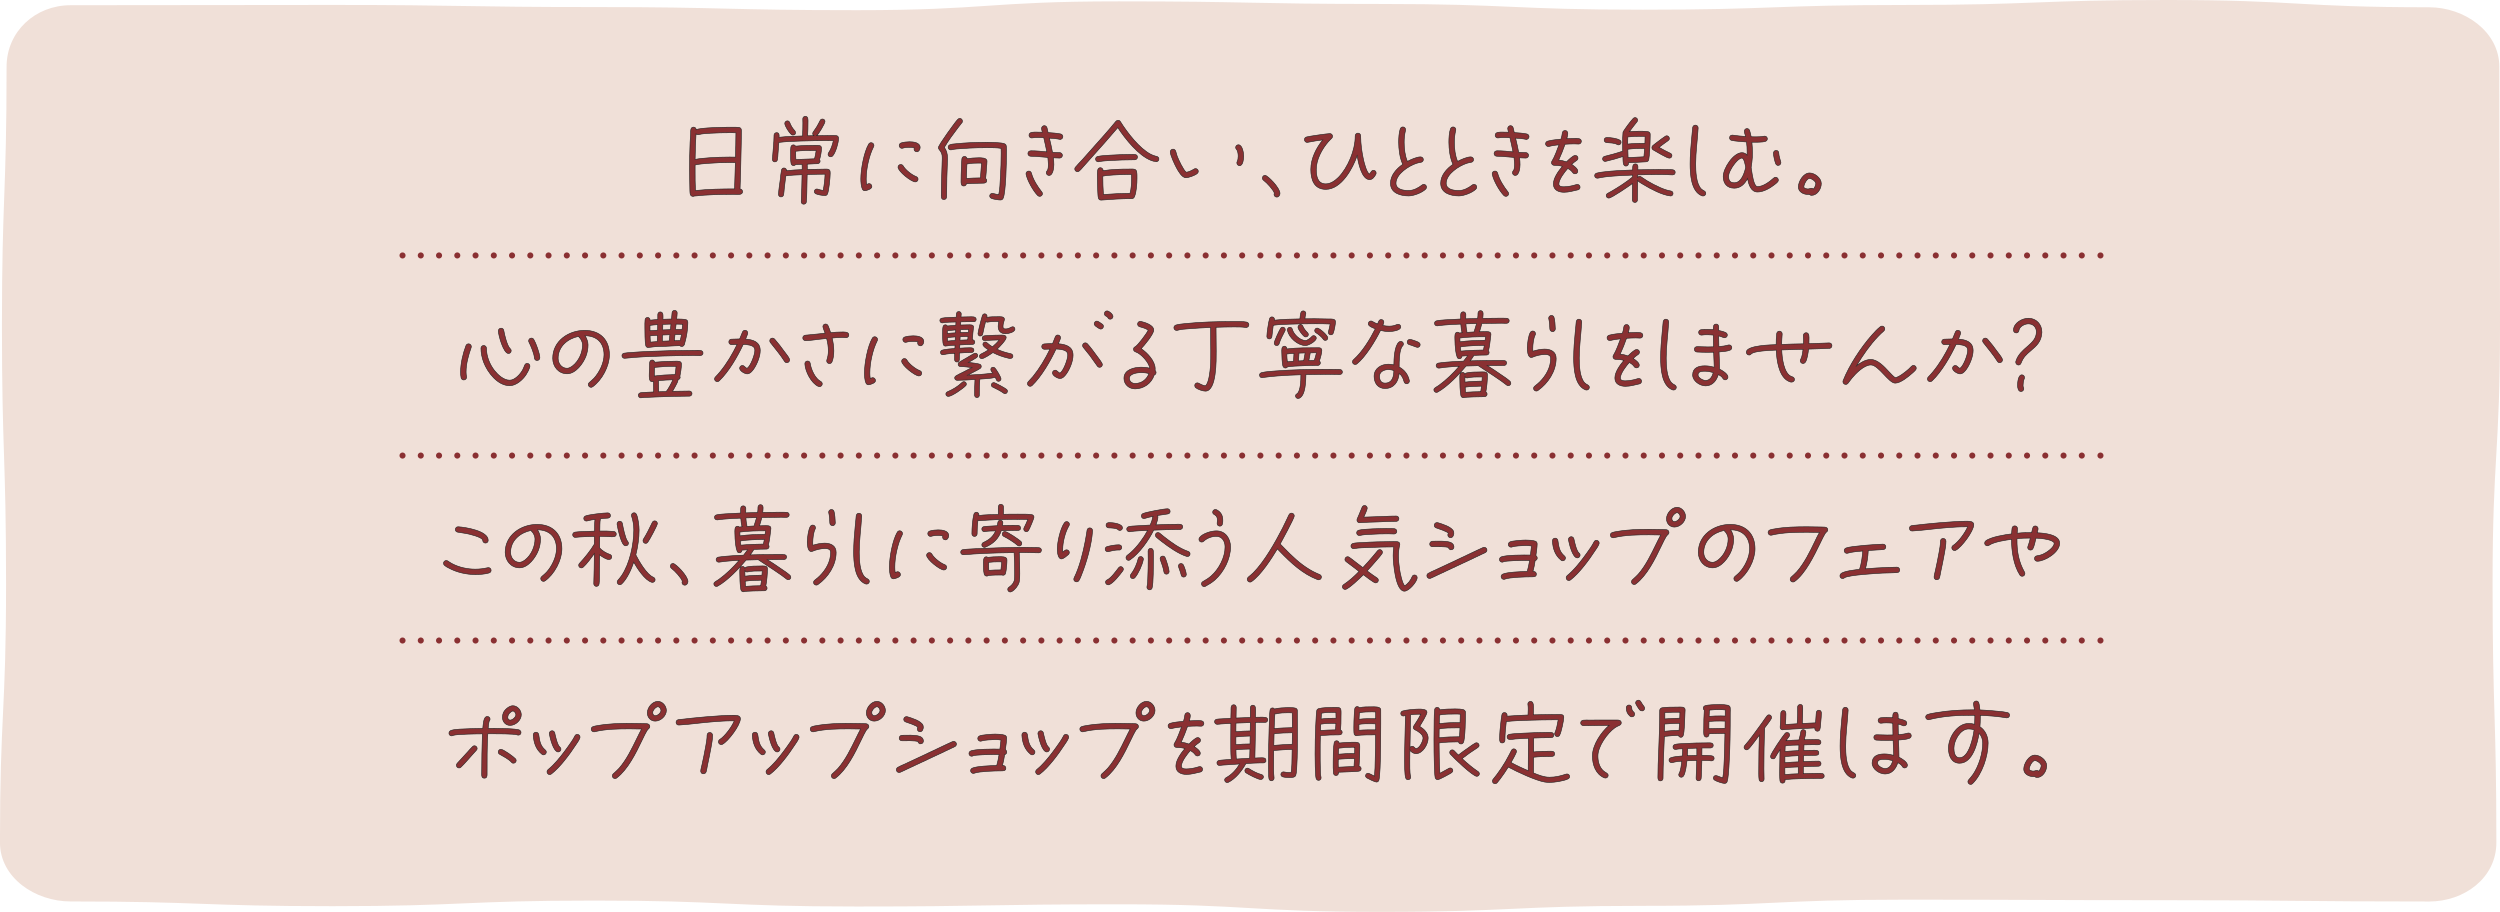 <?xml version="1.0" encoding="UTF-8"?>
<svg id="_レイヤー_2" data-name="レイヤー_2" xmlns="http://www.w3.org/2000/svg" viewBox="0 0 824.53 300.75">
  <defs>
    <style>
      .cls-1 {
        fill: #8a3032;
        stroke: #222;
        stroke-miterlimit: 10;
        stroke-width: .2px;
      }

      .cls-2 {
        stroke-dasharray: 0 6.02;
      }

      .cls-2, .cls-3 {
        fill: none;
        stroke: #8a3032;
        stroke-linecap: round;
        stroke-linejoin: round;
        stroke-width: 2px;
      }

      .cls-4 {
        fill: #f0e0d8;
      }
    </style>
  </defs>
  <g id="mainImg">
    <g>
      <path class="cls-4" d="M801.15,297.33c-43.21,0-43.21-.43-86.43-.43s-43.21-.18-86.43-.18-43.22,2.04-86.43,2.04-43.21,1.99-86.43,1.99-43.22-2.5-86.43-2.5-43.21.73-86.43.73c-43.22,0-43.22-1.96-86.43-1.96s-43.22,1.85-86.44,1.85c-43.22,0-43.22-1.56-86.44-1.56-11.63,0-23.27-7.79-23.27-19.42,0-42.65,2.01-42.65,2.01-85.29,0-42.65-1.36-42.65-1.36-85.29,0-42.65,1.53-42.65,1.53-85.29C2.18,10.39,11.64,1.72,23.27,1.72q43.21,0,86.43-.09c43.21,0,43.21.7,86.43.7s43.22,1.03,86.43,1.03S325.78.45,368.99.45s43.22.86,86.43.86,43.21,1.89,86.43,1.89,43.22-1.56,86.43-1.56,43.22-1.64,86.44-1.64,43.22,2.4,86.44,2.4c11.63,0,23.15,8,23.15,19.63,0,42.65.22,42.65.22,85.29,0,42.65-2.45,42.65-2.45,85.29,0,42.65,1.25,42.65,1.25,85.29,0,11.63-10.54,19.43-22.17,19.43Z"/>
      <g>
        <path class="cls-1" d="M243.98,64.1c-.6.06-1.29,0-1.92,0-4.35,0-8.79.09-13.14.57-.12.09-.24.09-.39.09-.51,0-.81-.36-.9-.81-.12-.57-.09-1.86-.12-2.49-.06-1.83-.09-3.63-.09-5.46,0-2.97.06-5.97.18-8.94.06-1.08.09-2.13.18-3.21,0-.33,0-.75.06-1.08.09-.48.36-.84.9-.84.48,0,.87.39.87.87,1.14-.75,9.84-.84,11.61-.84.57,0,1.95-.03,2.49.06.69.15.81.54.81,1.17,0,2.79-.09,5.61-.15,8.4-.06,3.57-.15,7.17-.3,10.74.48.03.84.42.84.9,0,.54-.45.81-.93.87ZM240.83,43.76c-2.16,0-4.35.06-6.51.18-1.29.09-2.64.12-3.9.45-.09.03-.15.03-.24.03-.24,0-.45-.09-.63-.27-.18,2.82-.24,5.61-.3,8.43,1.53-.3,3.09-.42,4.65-.54,2.22-.15,4.5-.24,6.75-.24.63,0,1.29,0,1.92.03.06-2.67.15-5.37.15-8.04-.63-.03-1.26-.03-1.89-.03ZM240.71,53.6c-2.4,0-4.8.09-7.17.27-1.41.12-2.91.21-4.29.54v2.19c0,2.07,0,4.17.12,6.24,4.26-.45,8.61-.54,12.9-.54.12-2.88.18-5.79.27-8.67-.6-.03-1.23-.03-1.83-.03Z"/>
        <path class="cls-1" d="M262.4,44.93l2.28-.09c.09-1.41.12-2.85.12-4.29,0-.45-.03-.9-.03-1.35s.36-.84.84-.84c1.05,0,.87,1.38.87,2.07,0,1.44-.03,2.91-.12,4.35.66,0,1.35-.03,2.01-.03-.21-.15-.33-.42-.33-.69,0-.18.06-.33.15-.48.36-.57.78-1.11,1.14-1.68.45-.72.78-1.44,1.17-2.16.15-.3.42-.48.78-.48.45,0,.81.36.81.81,0,.66-2.16,4.2-2.7,4.68,1.47-.03,2.97-.06,4.44-.06.63,0,1.29-.03,1.92.03.57.06.81.39.81.93,0,1.47-.96,4.74-1.95,5.79-.18.18-.39.27-.66.27-.48,0-.84-.33-.84-.81,0-.24.09-.39.21-.57.72-.99,1.32-2.76,1.53-3.96h-1.17c-3.21-.03-6.42.06-9.63.15-2.37.09-4.8.15-7.17.45-.09,1.26-.18,2.55-.3,3.81-.03.63-.06,1.29-.18,1.89-.09.51-.45.72-.93.72-.39,0-.75-.45-.72-.84v-.09c.15-2.49.54-5.4.54-7.89,0-.45.39-.81.84-.81.93,0,.87.87.81,1.53,1.44-.18,2.91-.27,4.35-.33l1.11-.03ZM272.9,63.98c-.15.33-.42.51-.78.51-.78,0-2.34-.24-3.03-.57-.3-.15-.51-.42-.51-.78,0-.45.39-.81.84-.81.12,0,.21.03.33.06.57.21,1.14.33,1.74.42.36-1.74.57-3.6.63-5.37-1.98,0-3.93.06-5.91.12-.03,1.98-.06,3.93-.12,5.91-.03,1.02-.03,2.1-.15,3.12-.06.48-.42.75-.9.75-.45,0-.81-.39-.78-.84v-.06c.12-2.94.24-5.88.27-8.82-1.8.06-3.6.15-5.37.39l-.51,4.23c-.06.66-.09,1.35-.21,1.98-.09.48-.45.72-.93.72-.39,0-.78-.45-.75-.81v-.09c.09-1.65.39-3.3.6-4.95.12-.99.18-2.04.39-3,.09-.39.39-.69.81-.69.48,0,.9.42.84.9,1.71-.21,3.45-.3,5.16-.36,0-.57.03-1.17-.03-1.74l-2.13.09c-.12.18-.33.27-.54.3-.03.03-.09.03-.12.03-.45,0-.75-.3-.84-.72-.18-.9-.15-2.34-.15-3.27,0-.69-.03-1.47.09-2.13.09-.42.39-.72.84-.72.3,0,.54.18.72.42,2.16-.21,4.38-.27,6.57-.27.72,0,1.95-.15,1.95.9,0,1.26-.27,2.64-.63,3.84.12.15.18.3.18.48,0,.48-.36.78-.81.84-.36.03-.75.03-1.11.03l-2.34.12c.06.57.03,1.17.03,1.74,1.74-.06,3.51-.09,5.25-.09.81,0,2.16-.27,2.28.78.03.18.03.39.03.57,0,1.35-.39,5.67-.9,6.84ZM260.93,44.3c-.69-.6-2.1-2.76-2.1-3.6,0-.45.42-.84.87-.84.33,0,.6.21.75.54.51,1.23.81,1.74,1.68,2.73.15.18.24.36.24.6,0,.66-.33.81-1.02.81-.12,0-.3-.12-.42-.24ZM268.4,49.64c-1.98-.03-3.99,0-5.97.24v.72c0,.66,0,1.35.06,2.01,2.04-.09,4.11-.18,6.15-.24.27-.9.42-1.83.54-2.73h-.78Z"/>
        <path class="cls-1" d="M288.11,48.41c-1.5,2.94-2.43,7.32-2.43,10.62,0,.63.03,1.23.15,1.83.27-.09.51-.3.81-.3.48,0,.9.42.9.93,0,.3-.15.54-.39.72-.36.27-1.47.69-1.89.69-.39,0-.69-.21-.84-.54-.42-.87-.51-2.4-.51-3.36,0-3.09,1.02-8.82,2.61-11.49.18-.27.45-.45.78-.45.51,0,.93.42.93.9,0,.18-.06.3-.12.45ZM301.88,59.99c-1.32,0-5.7-3.48-5.7-4.86,0-.48.39-.87.9-.87.36,0,.63.18.81.48.78,1.35,2.85,2.97,4.29,3.51.36.15.6.45.6.84,0,.51-.42.9-.9.9ZM302.36,50.06c-.51,0-.9-.42-.9-.9,0-.15.03-.27.09-.39-.45-.15-1.17-.18-1.65-.18-.72,0-1.44.06-2.13.27-.09.03-.18.06-.3.06-.48,0-.9-.42-.9-.93,0-.39.27-.72.63-.84.78-.27,1.98-.39,2.79-.39,1.23,0,3.48.24,3.48,1.89,0,.6-.42,1.41-1.11,1.41Z"/>
        <path class="cls-1" d="M317.24,40.49c-.42.57-.9,1.11-1.32,1.68-1.59,2.07-3.15,4.2-4.47,6.45.75.99,1.05,2.22,1.05,3.45v.42c-.18,4.14-.3,8.28-.3,12.42,0,.51-.36.9-.87.9-1.05,0-.87-1.17-.87-1.86,0-3.84.21-7.71.3-11.55v-.33c.03-1.2-.24-1.83-.99-2.73-.18-.21-.27-.36-.27-.63,0-.15.06-.3.12-.42.39-.78.9-1.5,1.38-2.22.96-1.44,1.95-2.85,2.97-4.23.54-.72,1.29-1.8,1.92-2.46.21-.21.39-.33.66-.33.51,0,.87.42.87.9,0,.21-.06.36-.18.54ZM330.83,65.42c-.18.36-.48.54-.87.54-.6,0-2.46-.27-2.97-.54-.33-.18-.57-.42-.57-.81,0-.48.42-.84.9-.84.09,0,.21.03.3.06.57.18,1.17.27,1.77.36.39-1.8.45-3.72.54-5.55.18-2.73.27-5.49.27-8.22,0-.51-.03-.99-.03-1.5-1.53-.24-3.18-.21-4.74-.21-.99,0-2.01,0-3,.03-1.74.06-3.51.12-5.25.27-1.11.06-2.28.12-3.36.39-.09.03-.15.03-.24.03-.48,0-.87-.39-.87-.87,0-.42.24-.69.63-.84.54-.21,1.29-.24,1.86-.3,3.36-.36,6.81-.48,10.2-.48,1.02,0,5.13.03,5.97.51.33.18.45.39.51.75.12.75.06,1.65.06,2.43,0,2.55-.18,12.9-1.11,14.79ZM325.37,55.25c-.09,1.2-.15,2.4-.3,3.6.24.18.36.42.36.72,0,.69-.6.84-1.17.84-1.83,0-3.69.09-5.52.18-.06.45-.42.75-.87.75-.9,0-.9-.87-.9-1.5,0-1.53.06-3.09.12-4.62.06-.93.03-1.89.15-2.82.06-.51.42-.81.93-.81.39,0,.72.39.78.75,1.26-.18,2.55-.3,3.81-.3.78,0,2.76-.06,2.76,1.11,0,.69-.09,1.41-.15,2.1ZM322.88,53.78c-1.29,0-2.73.03-3.99.33-.06,1.59-.12,3.15-.15,4.74,1.53-.12,3.09-.15,4.62-.18.12-1.17.21-2.37.27-3.54.03-.45.06-.87.12-1.32-.3-.03-.57-.03-.87-.03Z"/>
        <path class="cls-1" d="M342.92,64.76c-.27,0-.51-.12-.69-.3-1.47-1.5-3.39-4.89-3.81-6.96,0-.06-.03-.12-.03-.18,0-.51.42-.9.93-.9.45,0,.75.3.87.72.57,2.16,2.01,4.41,3.39,6.15.15.18.24.36.24.6,0,.48-.45.87-.9.87ZM349.64,45.98c-.06,0-.09-.03-.15-.03-.87-.21-2.46-.33-3.39-.39.39,1.56.72,3.12,1.02,4.68.78.06,1.59.09,2.37.09.48,0,.9.42.9.9s-.42.9-.9.9c-.69,0-1.38-.03-2.07-.09.09.75.15,1.5.15,2.25,0,.93-.24,3.57-1.59,3.57-.48,0-.9-.42-.9-.9,0-.27.09-.45.27-.63.39-.42.42-1.5.42-2.01,0-.81-.12-1.59-.18-2.4-1.89-.12-3.75-.39-5.64-.39-.48,0-.93-.36-.93-.87,0-.66.48-.93,1.08-.93,1.71,0,3.45.18,5.16.36-.3-1.56-.66-3.12-1.02-4.68-.63-.03-1.23-.06-1.86-.06s-1.29.03-1.92.12c-.06,0-.12.03-.18.03-.51,0-.9-.39-.9-.9,0-1.2,1.8-1.02,2.61-1.02.6,0,1.2,0,1.8.03-.09-.36-.27-.87-.27-1.23,0-.51.42-.93.9-.93.45,0,.78.3.9.72.12.51.21,1.05.36,1.56,1.35.09,2.76.18,4.11.45.42.09.75.45.75.9,0,.48-.42.9-.9.9Z"/>
        <path class="cls-1" d="M381.2,53.33c-.27,0-1.17-.3-1.47-.39-4.26-1.62-8.58-7.11-11.07-10.86-2.76,3.27-5.64,6.48-8.49,9.66l-2.94,3.3c-.39.42-.78.96-1.23,1.32-.18.15-.36.27-.63.27-.48,0-.9-.42-.9-.9,0-.27.09-.42.27-.63.72-.87,1.53-1.68,2.28-2.49,1.47-1.62,2.91-3.27,4.35-4.89,1.65-1.83,3.27-3.66,4.86-5.52.63-.72,1.2-1.5,1.83-2.19.21-.21.39-.33.69-.33.45,0,.6.18.81.51,2.19,3.51,6.27,8.82,9.99,10.71.48.24,1.02.45,1.56.6l.36.06c.42.15.75.39.75.9,0,.6-.48.87-1.02.87ZM374.21,52.7h-.72c-2.22,0-4.44.09-6.66.21-1.47.09-3,.12-4.44.42-.06,0-.09.03-.15.03-.51,0-.9-.39-.9-.9,0-.45.3-.78.72-.87,1.17-.27,2.97-.33,4.17-.42,2.43-.15,4.89-.24,7.32-.24.72,0,1.59-.06,1.59.93,0,.51-.48.84-.93.84ZM374.15,64.88c-.15.36-.42.63-.84.63-3.36,0-6.72.21-10.08.48h-.12c-.51,0-.78-.33-.87-.78-.15-.63-.12-1.38-.18-2.01-.06-1.56-.12-3.09-.12-4.62,0-.75-.06-1.74.09-2.46.09-.48.39-.81.9-.81.48,0,.96.48.87.99,2.64-.45,5.91-.54,8.58-.54.54,0,1.2-.06,1.74.06.42.09.66.36.75.78.15.72.12,1.56.12,2.28,0,1.62-.18,4.53-.84,6ZM373.16,57.53h-.69c-1.74,0-3.51.09-5.25.18-1.17.09-2.37.15-3.51.39,0,2.01.06,4.05.21,6.06,2.91-.24,5.85-.36,8.76-.39.45-1.53.51-3.27.51-4.83,0-.48,0-.93-.03-1.41Z"/>
        <path class="cls-1" d="M394.85,57.23c-.75.63-2.79,1.38-3.75,1.38-1.29,0-2.52-2.25-3.03-3.18-.57-1.02-2.1-4.23-2.1-5.34,0-.48.42-.9.9-.9.45,0,.78.3.9.72.15.54.3,1.08.48,1.62.45,1.17,2.01,4.53,2.97,5.28.81-.06,1.86-.6,2.55-1.02.18-.12.33-.18.54-.18.51,0,.9.42.9.9,0,.3-.12.54-.36.72ZM408.83,54.65c-.48,0-.9-.45-.9-.93,0-.15.03-.27.09-.39.27-.57.36-1.17.36-1.8s-.12-1.77-.57-2.25c-.18-.18-.27-.39-.27-.66,0-.48.42-.87.9-.87,1.35,0,1.74,2.82,1.74,3.78,0,.81-.21,3.12-1.35,3.12Z"/>
        <path class="cls-1" d="M421.1,65c-.48,0-.9-.39-.9-.87,0-.15.03-.3.12-.42-.42-1.2-2.52-3.48-3.57-4.23-.24-.18-.39-.42-.39-.75,0-.48.36-.9.87-.9.84,0,4.92,4.11,4.92,5.97,0,.57-.42,1.2-1.05,1.2Z"/>
        <path class="cls-1" d="M453.77,57.47c-.39.78-1.08,1.77-2.04,1.77-2.73,0-3.78-5.91-4.14-7.89-1.41,4.17-5.19,11.1-10.32,11.1-3.87,0-4.95-3.21-4.95-6.57,0-3.54,1.77-7.05,3.96-9.75-1.68.21-3.33.48-4.98.81-.06,0-.12.03-.18.03-.48,0-.9-.42-.9-.93,0-.45.3-.75.72-.87.78-.24,6.87-1.11,7.68-1.11.48,0,.87.42.87.87,0,.3-.09.48-.3.69-.36.39-.75.72-1.11,1.14-2.1,2.4-3.96,5.88-3.96,9.12,0,2.25.42,4.77,3.15,4.77,1.59,0,3.09-1.08,4.17-2.16,3.12-3.18,5.55-9.03,5.52-13.5v-.18c0-.48.42-.9.9-.9.51,0,.9.39.9.9,0,2.7.39,5.52.99,8.13.18.78,1.02,4.11,1.92,4.47.48-.42.54-1.23,1.32-1.23.48,0,.87.36.87.87,0,.15-.03.3-.09.42Z"/>
        <path class="cls-1" d="M470.18,62.39c-1.17,1.17-3.93,2.22-5.58,2.22-2.7,0-6-.9-6-4.17,0-2.64,2.01-4.83,4.05-6.24-.99-2.07-1.35-5.01-1.35-7.29,0-1.29.09-3.18.51-4.38.15-.39.45-.66.87-.66.51,0,.9.39.9.9,0,.09,0,.15-.03.24-.33,1.32-.45,2.64-.45,3.96,0,1.98.27,4.47,1.08,6.27,1.08-.6,3.09-1.5,4.32-1.5.48,0,.93.36.93.87,0,.54-.33.84-.84.93-.48.09-.9.15-1.35.3-2.61.84-6.84,3.54-6.84,6.6,0,2.1,2.61,2.4,4.2,2.4s3.18-.87,4.38-1.8c.18-.15.36-.24.6-.24.48,0,.9.42.9.9,0,.3-.09.48-.3.69Z"/>
        <path class="cls-1" d="M486.74,62.39c-1.17,1.17-3.93,2.22-5.58,2.22-2.7,0-6-.9-6-4.17,0-2.64,2.01-4.83,4.05-6.24-.99-2.07-1.35-5.01-1.35-7.29,0-1.29.09-3.18.51-4.38.15-.39.45-.66.87-.66.51,0,.9.39.9.9,0,.09,0,.15-.03.24-.33,1.32-.45,2.64-.45,3.96,0,1.98.27,4.47,1.08,6.27,1.08-.6,3.09-1.5,4.32-1.5.48,0,.93.36.93.87,0,.54-.33.84-.84.93-.48.09-.9.15-1.35.3-2.61.84-6.84,3.54-6.84,6.6,0,2.1,2.61,2.4,4.2,2.4s3.18-.87,4.38-1.8c.18-.15.36-.24.6-.24.48,0,.9.42.9.9,0,.3-.09.48-.3.69Z"/>
        <path class="cls-1" d="M496.67,64.76c-.27,0-.51-.12-.69-.3-1.47-1.5-3.39-4.89-3.81-6.96,0-.06-.03-.12-.03-.18,0-.51.42-.9.93-.9.45,0,.75.3.87.72.57,2.16,2.01,4.41,3.39,6.15.15.18.24.36.24.6,0,.48-.45.87-.9.87ZM503.39,45.98c-.06,0-.09-.03-.15-.03-.87-.21-2.46-.33-3.39-.39.39,1.56.72,3.12,1.02,4.68.78.06,1.59.09,2.37.09.48,0,.9.42.9.9s-.42.9-.9.9c-.69,0-1.38-.03-2.07-.09.09.75.15,1.5.15,2.25,0,.93-.24,3.57-1.59,3.57-.48,0-.9-.42-.9-.9,0-.27.09-.45.27-.63.39-.42.42-1.5.42-2.01,0-.81-.12-1.59-.18-2.4-1.89-.12-3.75-.39-5.64-.39-.48,0-.93-.36-.93-.87,0-.66.48-.93,1.08-.93,1.71,0,3.45.18,5.16.36-.3-1.56-.66-3.12-1.02-4.68-.63-.03-1.23-.06-1.86-.06s-1.29.03-1.92.12c-.06,0-.12.03-.18.03-.51,0-.9-.39-.9-.9,0-1.2,1.8-1.02,2.61-1.02.6,0,1.2,0,1.8.03-.09-.36-.27-.87-.27-1.23,0-.51.42-.93.9-.93.45,0,.78.3.9.72.12.51.21,1.05.36,1.56,1.35.09,2.76.18,4.11.45.42.09.75.45.75.9,0,.48-.42.9-.9.9Z"/>
        <path class="cls-1" d="M520.67,47.51c-.48,0-.96-.06-1.44-.06-1.02,0-2.04.06-3.06.12-.6,1.77-1.32,3.51-2.1,5.22.87.09,1.74.3,2.58.6.51-.51,2.13-2.13,2.85-2.13.51,0,.93.36.93.87,0,.36-.18.63-.48.81-.57.36-1.08.81-1.59,1.29.63.39,2.01,1.38,2.01,2.19,0,.54-.39.9-.9.9-.33,0-.6-.15-.78-.42-.42-.6-.99-1.02-1.62-1.35-.99,1.11-2.94,3.57-2.94,5.13,0,.84.96.93,1.62.93,1.17,0,2.82-.3,3.9-.66.18-.06.39-.12.6-.12.51,0,.87.42.87.9,0,.39-.27.78-.66.87-1.53.33-3.03.81-4.62.81-1.74,0-3.51-.69-3.51-2.73s1.77-4.38,2.97-5.82c-.93-.27-1.74-.33-2.67-.33-.51,0-.93-.39-.93-.87,0-.24.09-.42.21-.6.75-1.14,1.8-3.99,2.28-5.31-.81.09-1.62.18-2.4.33l-.9.21c-.06,0-.18.03-.24.03-.48,0-.9-.42-.9-.9,0-.42.3-.75.69-.87,1.35-.39,3-.51,4.38-.66.21-.66.39-1.32.45-2.01.06-.51.42-.84.93-.84.54,0,.87.48.87.96,0,.57-.18,1.2-.33,1.74.84-.06,1.68-.09,2.52-.09.78,0,2.28-.15,2.28.96,0,.48-.39.9-.87.9Z"/>
        <path class="cls-1" d="M551.66,57.68h-.09c-1.47-.09-2.94-.12-4.41-.12-2.34,0-4.68.06-7.02.12l-.03.78c.18-.18.39-.3.66-.3.24,0,.36.09.54.21,2.19,1.59,5.88,3.57,8.43,4.32.45.15.87.21,1.32.3.42.09.72.36.72.84,0,.45-.36.81-.81.81-.03,0-.09,0-.12-.03-2.67-.3-6.48-2.31-8.79-3.72-.6-.36-1.32-.75-1.86-1.23l-.09-.12c-.03,2.13-.06,4.26-.06,6.39,0,.48-.36.84-.84.84-.45,0-.84-.39-.84-.84,0-1.8.03-3.6.03-5.4-1.05.78-6.87,4.8-7.8,4.8-.45,0-.84-.36-.84-.81,0-.36.18-.57.48-.75.48-.3,1.02-.54,1.5-.84,2.1-1.23,4.86-3,6.69-4.56l.03-.63c-2.94.12-5.88.24-8.79.57-.6.09-1.2.15-1.77.27-.3.03-.6.15-.9.18h-.21c-.48,0-.84-.36-.84-.84,0-.42.27-.69.63-.81.66-.21,1.44-.3,2.13-.39,3.21-.42,6.51-.54,9.75-.66.03-.54,0-.66.06-1.2.06-.48.36-.81.87-.81s.78.39.81.87c.03.51-.03.57-.03,1.08,2.37-.06,4.74-.09,7.08-.09,1.02,0,2.04,0,3.06.03.45,0,.99-.03,1.44.06.45.09.75.36.75.84s-.36.87-.84.84ZM544.07,49.85c-.09.93-.12,1.92-.3,2.82-.09.42-.42.66-.84.69-1.95.15-3.9.18-5.85.3.03.09.03.15.03.24,0,.45-.36.87-.84.87-.45,0-.72-.33-.84-.72-.15-.6-.15-1.77-.18-2.43-1.86.63-3.75,1.14-5.67,1.59-.06,0-.09.03-.15.03-.48,0-.87-.36-.87-.84,0-.42.3-.75.69-.84,2.01-.51,3.99-1.02,5.94-1.71-.03-.81-.03-1.65-.03-2.46,0-1.23,0-2.43.12-3.66.03-.18.03-.21.12-.36.66-1.08,2.37-3.39,3.24-4.29.18-.18.36-.3.63-.3.45,0,.84.39.84.84,0,.21-.09.36-.21.54-.84,1.11-1.74,2.13-2.52,3.27,1.2-.12,2.43-.15,3.63-.15.54,0,2.16,0,2.64.18.36.12.57.36.6.75.03.21,0,.42,0,.63,0,1.68-.09,3.36-.18,5.01ZM533.81,47.78c-.18,0-.27-.03-.42-.12-.93-.54-2.4-.54-3.48-.63-.48-.03-.84-.39-.84-.87,0-.51.45-.81.9-.81,1.14,0,3.3.27,4.26.87.27.15.42.42.42.72,0,.45-.39.84-.84.84ZM541.22,44.96c-1.44,0-2.91.03-4.35.21-.03.57-.03,1.11-.03,1.68v.66c1.86-.21,3.78-.24,5.67-.24.03-.75.06-1.53.06-2.28-.45-.03-.9-.03-1.35-.03ZM536.87,49.22c0,.93.06,1.83.09,2.76l5.22-.27c.12-.93.15-1.83.21-2.76-1.83,0-3.72.03-5.52.27ZM550.58,52.16c-.78,0-4.41-2.19-5.34-2.73-.27-.15-.42-.45-.42-.75,0-.27.09-.45.27-.63.57-.51,1.23-.96,1.86-1.44.75-.57,1.5-1.17,2.31-1.68.15-.09.3-.15.45-.15.48,0,.87.42.87.9,0,.27-.12.48-.36.66-1.02.75-2.07,1.47-3.06,2.25,1.23.69,2.43,1.38,3.72,1.95.33.15.54.42.54.78,0,.45-.39.84-.84.84Z"/>
        <path class="cls-1" d="M561.68,64.64c-.09,0-.27-.03-.36-.06-3.63-1.41-3.9-7.26-3.9-10.53,0-2.76.21-5.49.48-8.19l.24-2.49c.03-.42.06-.87.12-1.29.09-.48.42-.81.9-.81s.93.42.9.9v.09c-.21,3.93-.81,7.86-.81,11.79,0,2.31.12,6.51,1.83,8.25.3.3.57.42.93.63.33.21.57.42.57.84,0,.48-.42.87-.9.87Z"/>
        <path class="cls-1" d="M586.28,59.99c-.3.33-.69.66-1.05.93-1.5,1.17-3.63,2.4-5.58,2.4-2.25,0-2.94-2.67-3.3-4.44-.87,1.74-2.28,3.18-4.35,3.18-2.4,0-3.66-1.56-3.66-3.87,0-2.61,3.3-7.83,6.18-7.83.69,0,1.26.27,1.68.81.03-.36.03-.75.03-1.11,0-1.08-.06-2.16-.21-3.24-1.29-.09-3.63-.24-4.86-.51-.45-.09-.72-.39-.72-.87,0-.51.36-.87.87-.87h.15c1.41.21,2.85.36,4.26.45-.09-.39-.42-1.38-.42-1.71,0-.51.39-.9.87-.9.42,0,.72.24.87.63.24.66.36,1.38.51,2.07.51.03.99.03,1.5.03.9,0,1.83-.03,2.73-.21.06-.03.15-.03.21-.03.51,0,.9.39.9.87,0,.45-.3.75-.69.87-1.05.33-3.3.27-4.41.27.12,1.14.18,2.28.18,3.39s-.03,2.16-.18,3.24c-.03.39-.24,1.38-.24,1.65,0,.39.12.84.18,1.23.15.93.66,5.13,1.92,5.13,1.89,0,3.99-1.62,5.34-2.82.18-.18.36-.27.63-.27.48,0,.9.42.9.93,0,.24-.09.42-.24.6ZM574.52,52.13c-1.38,0-3.45,3.15-3.93,4.26-.27.54-.48,1.2-.48,1.8,0,1.35.51,2.1,1.89,2.1,2.34,0,3.36-3.27,3.75-5.1-.09-.51-.51-3.06-1.23-3.06ZM586.46,54.56c-.36,0-.66-.24-.81-.57-.3-.75-.75-2.67-.75-3.45,0-.48.36-.93.87-.93.63,0,.9.45.9,1.02s.42,2.13.63,2.7c.03.09.06.21.06.3,0,.48-.42.93-.9.93Z"/>
        <path class="cls-1" d="M597.44,64.43c-.27,0-.51-.12-.69-.33-.18.03-.36.03-.54.03-1.41,0-3.09-.87-3.09-2.46,0-1.83,1.68-4.62,3.69-4.62,1.71,0,3.87,1.68,3.87,3.48s-1.35,3.9-3.24,3.9ZM596.81,58.85c-.93,0-1.89,2.01-1.89,2.82,0,.48,1.02.66,1.35.66.45,0,.81-.24,1.17-.24.24,0,.45.09.63.27.39-.39.81-1.26.81-1.83,0-.69-1.32-1.68-2.07-1.68Z"/>
        <path class="cls-1" d="M155.39,114.63c-.9,2.58-1.68,5.31-1.68,8.07,0,.51.06,1.02.15,1.53,0,.06.03.12.03.18,0,.48-.42.9-.9.9-.45,0-.78-.27-.9-.69-.15-.6-.18-1.32-.18-1.95,0-2.79.78-6.09,1.77-8.67.15-.36.48-.6.87-.6.51,0,.9.42.9.93,0,.09-.03.21-.06.3ZM174.74,121.02c-.3.93-.75,1.83-1.29,2.64-1.11,1.65-3.24,3.54-5.34,3.54-3.99,0-7.32-4.38-8.61-7.77-.54-1.44-.87-3.03-.87-4.59,0-.48.42-.9.9-.9s.9.42.9.9c0,2.64,1.02,5.28,2.64,7.35,1.14,1.44,3.06,3.21,5.04,3.21,1.71,0,3.57-2.07,4.29-3.45.27-.48.42-.99.63-1.47.18-.36.39-.63.84-.63.48,0,.9.39.9.9,0,.09,0,.18-.03.27ZM167.69,116.58c-1.65,0-3.33-6.09-3.33-7.44,0-.48.39-.9.9-.9.48,0,.84.33.9.81.21,1.32,1.11,5.04,2.07,5.91.24.21.36.42.36.72,0,.54-.39.9-.9.9ZM177.11,118.89c-.54,0-.84-.42-.87-.93-.06-1.32-1.17-3.9-1.77-5.1-.06-.15-.12-.27-.12-.42,0-.51.42-.93.9-.93.36,0,.63.18.81.48.69,1.14,1.98,4.68,1.98,5.97,0,.54-.39.93-.93.93Z"/>
        <path class="cls-1" d="M195.47,127.56c-.15.12-.36.18-.54.18-.48,0-.9-.42-.9-.9,0-.3.12-.51.36-.72.51-.45,1.02-.84,1.5-1.35,1.8-1.95,3.33-5.07,3.33-7.77,0-3.9-2.31-6.24-6.27-6.27.54.81.99,2.01.99,3,0,1.29-.24,2.55-.69,3.75-.9,2.37-3.36,5.79-6.21,5.79s-4.74-2.4-4.74-5.1c0-5.7,5.22-9.21,10.53-9.21,5.01,0,8.16,3.03,8.16,8.04,0,3.81-2.46,8.34-5.52,10.56ZM191,111.18c-.09-.09-.15-.12-.18-.24-3.6.72-6.75,3.33-6.75,7.23,0,1.71,1.14,3.3,2.97,3.3.63,0,1.35-.45,1.83-.81,2.04-1.59,3.27-4.38,3.27-6.93,0-.9-.51-1.92-1.14-2.55Z"/>
        <path class="cls-1" d="M230.99,117.27c-.36.06-1.68-.03-2.13-.03-3.42,0-6.84.09-10.23.18-4.2.12-8.4.3-12.57.75h-.09c-.48,0-.84-.39-.84-.87,0-.45.3-.72.72-.81.66-.15,1.62-.18,2.31-.24,1.77-.15,3.54-.24,5.28-.33,5.13-.24,10.29-.36,15.45-.36.48,0,1.71-.06,2.16.03.48.09.81.33.81.87,0,.51-.42.75-.87.81ZM227.39,130.65c-3.36,0-6.75.12-10.14.24l-3.45.15c-.78.03-1.56.03-2.31.15-.03.03-.09.03-.12.03-.45,0-.84-.39-.84-.84s.33-.75.72-.84c.39-.09.84-.09,1.23-.12,1.05-.06,2.07-.12,3.09-.15,0-1.17-.03-2.31-.06-3.48h-.12c-.09.09-.21.09-.33.09-1.08,0-.93-1.74-.93-2.46,0-.96.03-1.92.09-2.88,0-.33,0-.69.06-1.02.09-.51.36-.78.87-.78.39,0,.72.36.78.72,2.22-.21,4.5-.33,6.72-.33.78,0,2.1-.18,2.1.93,0,1.17-.27,2.88-.51,4.02.06.12.09.24.09.36,0,.39-.33.72-.72.78v.3c-.03.45-1.5,3.06-1.8,3.54,1.86-.06,3.72-.09,5.58-.09.45,0,.84.39.84.84s-.39.84-.84.84ZM225.86,113.1c-.06.27-.06.36-.21.6-.03.03-.03.06-.03.09-.15.3-.45.48-.78.48-.27,0-.45-.09-.63-.27-2.22.03-4.41.27-6.63.27-1.17,0-2.31.15-3.48.3-.12,0-.18.06-.3.06-.39,0-.72-.27-.81-.63-.3-1.08-.3-4.8-.3-6.03,0-.81-.03-1.68.06-2.49.06-.48.36-.78.87-.78.45,0,.81.45.78.9.84-.12,1.71-.15,2.55-.24.03-.54,0-1.05,0-1.59,0-.45.33-.9.81-.9,1.17,0,.9,1.68.87,2.43.96-.06,1.89-.06,2.85-.09.06-.69.09-1.41.18-2.1.06-.42.39-.75.81-.75.48,0,.87.36.87.84,0,.66-.12,1.35-.18,2.01.63,0,2.52.03,3.09.21.54.18.6.6.6,1.08,0,2.22-.42,4.47-.99,6.6ZM214.37,107.31v1.77c.84-.09,1.68-.12,2.52-.18,0-.6.03-1.23.03-1.83-.84.06-1.71.12-2.55.24ZM214.4,110.76c.03.69.03,1.38.12,2.07l2.25-.18.06-2.07c-.81.06-1.62.09-2.43.18ZM222.56,120.81c-2.22-.03-4.47.12-6.69.36-.03.72-.06,1.47-.06,2.19v.66c2.25-.3,4.56-.45,6.84-.48.15-.9.27-1.83.33-2.73h-.42ZM217.19,125.55c0,1.23.03,2.43.06,3.66.81-.03,1.65-.06,2.46-.06l.09-.12c.54-.54,1.83-3.03,2.13-3.78-1.59.03-3.18.15-4.74.3ZM218.51,110.49l-.06,2.04,2.25-.09.24-2.04-2.43.09ZM218.6,106.98c0,.6-.03,1.23-.03,1.83.84-.03,1.71-.09,2.55-.09l.18-1.83c-.9.03-1.8.03-2.7.09ZM222.62,110.34c-.09.69-.12,1.35-.21,2.04.63-.03,1.29-.06,1.92-.06.18-.66.33-1.32.42-1.98h-2.13ZM222.98,106.89l-.18,1.77h2.16c.09-.57.12-1.14.18-1.71-.72-.03-1.44-.06-2.16-.06Z"/>
        <path class="cls-1" d="M248.6,121.68c-.48.69-1.23,1.62-2.16,1.62-.81,0-2.49-.96-2.49-1.86,0-.48.42-.9.9-.9.63,0,.93.75,1.53.96,1.17-.69,2.58-4.53,2.58-5.88,0-.27-.03-.51-.12-.75-.39-1.11-2.76-1.26-3.72-1.29-1.83,3.93-4.77,9.03-7.92,12.03-.18.18-.39.27-.63.27-.48,0-.9-.42-.9-.9,0-.24.09-.45.27-.63.54-.57,1.08-1.14,1.56-1.74,2.25-2.73,4.08-5.85,5.61-9-.6,0-1.2.06-1.8.06-.48,0-.93-.36-.93-.87s.33-.93.87-.93c.9,0,1.8-.09,2.7-.09.33-.75.6-1.5.93-2.25.15-.36.45-.6.84-.6.48,0,.9.42.9.9,0,.33-.57,1.62-.72,2.01,2.43.18,4.83.9,4.83,3.78,0,1.92-1.05,4.5-2.13,6.06ZM259.52,119.61c-.36,0-.6-.15-.78-.45-1.38-2.19-3.06-4.14-4.65-6.18-.15-.18-.21-.36-.21-.6,0-.48.39-.87.87-.87.3,0,.54.12.72.33,1.17,1.32,2.25,2.76,3.27,4.17.51.69,1.2,1.5,1.56,2.25.06.15.12.27.12.45,0,.48-.39.9-.9.9Z"/>
        <path class="cls-1" d="M279.08,111.36c-.48,0-.93-.06-1.38-.06-1.11,0-2.19.09-3.27.18.36,1.38.57,2.82.57,4.26,0,1.17-.15,2.52-.6,3.6-.15.36-.45.57-.84.57-.51,0-.9-.39-.9-.9,0-.12.03-.21.06-.33.33-.99.48-1.92.48-2.97,0-1.38-.21-2.76-.57-4.08l-2.49.27c-1.35.15-3.12.45-4.47.45-.45,0-.9-.39-.9-.87,0-.54.36-.87.87-.93l4.29-.42c.72-.09,1.47-.18,2.19-.24-.12-.33-.72-1.92-.72-2.16,0-.45.39-.87.87-.87.39,0,.69.24.84.57.33.72.6,1.53.84,2.28,1.2-.12,2.43-.21,3.63-.21.78,0,2.37-.15,2.37.99,0,.48-.39.87-.87.87ZM270.29,127.53c-.12,0-.27-.03-.39-.09-2.34-1.05-4.32-4.95-4.44-7.41v-.06c-.03-.48.39-.9.87-.9.51,0,.84.36.9.84.27,1.95,1.62,4.95,3.42,5.88.33.18.54.45.54.84,0,.45-.42.9-.9.9Z"/>
        <path class="cls-1" d="M289.31,112.41c-1.5,2.94-2.43,7.32-2.43,10.62,0,.63.03,1.23.15,1.83.27-.09.51-.3.81-.3.48,0,.9.42.9.93,0,.3-.15.54-.39.72-.36.27-1.47.69-1.89.69-.39,0-.69-.21-.84-.54-.42-.87-.51-2.4-.51-3.36,0-3.09,1.02-8.82,2.61-11.49.18-.27.45-.45.78-.45.51,0,.93.42.93.9,0,.18-.06.3-.12.45ZM303.08,123.99c-1.32,0-5.7-3.48-5.7-4.86,0-.48.39-.87.9-.87.36,0,.63.18.81.48.78,1.35,2.85,2.97,4.29,3.51.36.15.6.45.6.84,0,.51-.42.9-.9.9ZM303.56,114.06c-.51,0-.9-.42-.9-.9,0-.15.03-.27.09-.39-.45-.15-1.17-.18-1.65-.18-.72,0-1.44.06-2.13.27-.09.03-.18.06-.3.06-.48,0-.9-.42-.9-.93,0-.39.27-.72.63-.84.78-.27,1.98-.39,2.79-.39,1.23,0,3.48.24,3.48,1.89,0,.6-.42,1.41-1.11,1.41Z"/>
        <path class="cls-1" d="M321.17,106.11c-.39,0-.75-.03-1.14-.03-1.05,0-2.1.03-3.15.06l-.06,1.05c.81-.03,1.65-.06,2.46-.06.63,0,1.83-.15,1.83.78,0,.09-.03.18-.06.27-.09.33-.33,3.42-.33,3.87.42,0,.78.36.78.78s-.36.78-.78.78c-1.38,0-2.79.09-4.17.15,0,.36-.03.72-.03,1.08,1.26-.06,2.04-.15,3.33-.15.63,0,1.35,0,1.35.87,0,.42-.45.72-.84.72h-.45c-1.32,0-2.13.06-3.45.15-.03.72-.06,1.47-.06,2.19,0,.42-.36.78-.78.78s-.78-.36-.78-.78c0-.69,0-1.41.03-2.1-1.17.09-2.46.12-3.6.45-.12.03-.18.03-.3.03-.45,0-.78-.33-.78-.78,0-.33.21-.6.51-.72.69-.3,3.39-.51,4.23-.57l.06-1.08c-.99.06-2.01.09-2.97.27-.06.03-.12.03-.18.03-.33,0-.6-.21-.72-.51-.21-.48-.24-2.88-.24-3.48,0-.51,0-1.95.15-2.43.09-.36.39-.6.78-.6.27,0,.51.15.63.39.93-.12,1.86-.18,2.79-.24l.06-1.08c-1.2.03-3.21.03-4.35.27-.03.03-.09.03-.15.03-.45,0-.81-.36-.81-.81,0-.36.27-.66.63-.75.99-.24,3.69-.27,4.77-.33.03-.66-.12-1.86.87-1.86.42,0,.78.36.78.78,0,.33-.06.69-.09,1.02.93-.03,1.86-.06,2.79-.06.69,0,2.22-.21,2.22.84,0,.45-.33.78-.78.78ZM318.5,127.2c-.87.93-4.56,3.54-5.73,3.54-.42,0-.81-.33-.81-.78,0-.36.24-.6.54-.75,1.92-.84,3.33-1.68,4.86-3.12.15-.15.33-.21.54-.21.45,0,.81.33.81.78,0,.21-.06.39-.21.54ZM312.44,109.08v.9c.9-.09,1.8-.18,2.7-.21,0-.33.03-.63.03-.96-.9.09-1.83.15-2.73.27ZM312.47,111.36c0,.39.03.75.03,1.14.84-.12,1.68-.15,2.52-.21l.06-1.17c-.87.06-1.74.12-2.61.24ZM329.33,125.76c-.69,0-.81-.81-1.05-1.29-1.65.39-3.45.45-5.13.57-.12,1.77-.15,3.54-.15,5.31,0,.42-.36.78-.78.78s-.78-.36-.78-.78c0-1.74,0-3.48.12-5.19-1.95.12-3.93.27-5.88.27-.42,0-.81-.33-.81-.78,0-.3.18-.54.42-.69.69-.45,1.62-.84,2.37-1.23l2.88-1.5c-1.23-.15-2.49-.33-3.72-.33-.48,0-.81-.3-.81-.78,0-.3.15-.54.39-.69.84-.54,1.74-.99,2.58-1.5.78-.45,1.53-.96,2.31-1.35.12-.06.24-.09.39-.09.42,0,.78.33.78.78,0,.3-.15.51-.39.69-.84.57-1.8,1.05-2.67,1.56.63.06,3.36.39,3.81.63.27.15.42.42.42.72,0,.27-.12.48-.33.63-.39.27-.87.51-1.26.72-.96.51-1.92,1.02-2.88,1.5,2.7-.12,5.61-.27,8.28-.69-.24-.33-.66-.72-.66-1.14,0-.45.3-.78.75-.78.24,0,.42.09.6.27.48.48,2.01,2.97,2.01,3.6,0,.42-.39.78-.81.78ZM316.67,111.06l-.06,1.14c.84-.06,1.71-.09,2.55-.12.03-.36.12-.75.09-1.11l-2.58.09ZM316.76,108.72l-.06.96c.9-.03,1.77-.06,2.67-.06l.09-.96c-.9,0-1.8.03-2.7.06ZM331.7,110.07c-1.56,0-2.49-.84-2.49-2.43,0-.54.09-1.08.21-1.59h-.54c-.99-.03-2.1,0-3.09.18-.06,0-.12.03-.15.03-.21,0-.42-.12-.57-.24-.36,1.38-.69,2.76-.96,4.14-.09.51-.48.66-.93.66-.36,0-.63-.48-.63-.78,0-.6,1.2-5.28,1.47-6,.12-.3.39-.54.75-.54.42,0,.78.39.78.81,0,.09-.03.18-.06.27l-.03.12c1.14-.27,2.43-.24,3.6-.24.69,0,2.22-.18,2.22.87,0,.09-.03.18-.06.27-.21.66-.42,1.35-.42,2.07s.27.81.93.81c1.11,0,1.8-.72,2.25-.72.42,0,.75.33.75.78,0,1.02-2.22,1.53-3.03,1.53ZM333.14,118.23c-.21,0-.48-.09-.66-.12-1.74-.39-3.45-1.02-5.01-1.83-.63.45-2.94,2.01-3.66,2.01-.42,0-.78-.36-.78-.78,0-.33.18-.57.48-.72.87-.42,1.68-.87,2.49-1.41-.57-.36-1.83-1.11-1.83-1.8,0-.45.36-.78.78-.78.24,0,.42.09.57.24.69.66.99.81,1.8,1.35.81-.69,1.59-1.44,2.25-2.28-1.56,0-3.18.12-4.74.21h-.09c-.45.03-.78-.36-.78-.78s.27-.72.69-.78c.51-.09,1.05-.09,1.56-.12,1.17-.06,2.34-.12,3.54-.12.63,0,2.1-.18,2.1.81,0,.84-2.34,3.24-3.03,3.84,1.5.72,3,1.14,4.59,1.5.36.09.66.39.66.78,0,.54-.45.78-.93.78ZM331.49,129.84c-.21,0-.39-.09-.54-.21-.84-.63-2.52-1.5-3.51-1.95-.3-.12-.48-.39-.48-.72,0-.42.39-.78.81-.78.45,0,3.78,1.86,4.23,2.25.18.15.27.36.27.6,0,.39-.36.81-.78.81Z"/>
        <path class="cls-1" d="M351.77,123.21c-.48.69-1.23,1.62-2.16,1.62-.81,0-2.49-.93-2.49-1.83,0-.48.39-.9.9-.9.66,0,.93.75,1.56.96,1.17-.69,2.58-4.53,2.58-5.91,0-.24-.03-.51-.12-.75-.39-1.11-2.76-1.26-3.75-1.29-1.8,3.87-4.83,9.12-7.92,12.06-.18.15-.39.24-.63.24-.48,0-.87-.42-.87-.9,0-.24.09-.42.24-.6.54-.57,1.08-1.14,1.59-1.74,2.22-2.73,4.05-5.85,5.61-9.03-.6,0-1.23.06-1.83.06-.48,0-.9-.39-.9-.87,0-.51.33-.84.84-.9.84-.09,1.86-.09,2.73-.09.3-.75.57-1.5.9-2.25.15-.36.42-.6.84-.6.48,0,.9.42.9.9,0,.3-.6,1.65-.75,1.98,2.43.21,4.86.87,4.86,3.78,0,1.92-1.02,4.47-2.13,6.06ZM362.69,121.14c-.33,0-.6-.15-.78-.42-.81-1.17-1.62-2.31-2.46-3.45-.72-.93-1.47-1.8-2.19-2.73-.12-.15-.21-.36-.21-.57,0-.48.39-.9.9-.9.27,0,.51.12.69.33,1.11,1.23,2.1,2.61,3.09,3.96.54.72,1.29,1.68,1.71,2.46.09.15.12.3.12.45,0,.48-.39.87-.87.87ZM363.02,108.54c-.36,0-1.53-.84-1.8-1.08-.18-.18-.33-.42-.33-.69,0-.45.42-.87.9-.87.39,0,1.32.75,1.71.99.27.15.42.45.42.75,0,.48-.42.9-.9.9ZM366.17,105.27c-.39,0-.6-.18-.78-.51-.33-.57-1.14-.45-1.14-1.32,0-.48.36-.9.87-.9.66,0,1.95,1.11,1.95,1.83,0,.48-.42.9-.9.9Z"/>
        <path class="cls-1" d="M380.66,123.72c-.9,2.73-3.45,4.53-6.3,4.53-1.98,0-3.66-1.44-3.66-3.48,0-2.91,3.42-3.66,5.73-3.66.93,0,1.86.09,2.76.33-.15-1.83-2.91-4.83-4.62-5.37-.42-.15-.72-.42-.72-.87s.21-.66.57-.84c.87-.48,3.84-4.44,4.26-5.43-.6-.6-2.01-.93-2.79-1.17-.42-.12-.69-.45-.69-.9,0-.48.39-.87.87-.87.09,0,.18,0,.24.03,1.29.3,4.2,1.17,4.2,2.85,0,1.32-3.12,5.1-4.14,6.12,2.01,1.35,4.62,4.08,4.62,6.66,0,.18-.03.36-.03.54.21.15.33.42.33.66,0,.39-.27.75-.63.87ZM376.4,122.88c-1.14,0-3.93.3-3.93,1.89,0,1.05.9,1.71,1.89,1.71,2.1,0,3.87-1.29,4.56-3.27-.81-.24-1.68-.33-2.52-.33Z"/>
        <path class="cls-1" d="M410.99,108h-.15c-1.35-.21-2.76-.18-4.11-.18-1.89,0-3.78.06-5.67.12v.69c0,2.4.06,4.77.06,7.17,0,2.88.18,13.2-3.57,13.2-.87,0-2.49-.57-3.15-1.11-.24-.18-.36-.45-.36-.75,0-.48.39-.87.87-.87s1.68.96,2.64.96c.09,0,.24-.21.3-.27.9-1.26,1.23-4.47,1.35-5.94.15-1.8.12-3.63.12-5.43,0-2.55-.06-5.07-.06-7.59-2.49.12-4.98.24-7.47.45-1.11.09-2.37.15-3.42.48-.09.03-.18.06-.27.06-.51,0-.93-.42-.93-.9,0-.42.27-.72.63-.87.6-.24,2.31-.42,2.97-.48,5.07-.54,10.62-.69,15.72-.69.99,0,3.75-.06,4.65.18.45.12.75.42.75.9,0,.51-.42.87-.9.87Z"/>
        <path class="cls-1" d="M441.89,123.51c-1.26,0-2.49-.06-3.75-.06-2.49,0-4.95.03-7.44.09-.03,1.92-.06,6.96-2.25,7.83-.06.03-.27.06-.33.06-.45,0-.84-.39-.84-.84,0-.39.21-.54.51-.75.69-.45.93-1.89,1.05-2.64.18-1.17.21-2.4.21-3.6-2.58.06-5.13.21-7.68.39-1.68.15-3.33.27-4.98.54-.06,0-.12.03-.18.03-.48,0-.81-.42-.81-.87,0-.39.3-.66.66-.78,1.17-.33,3.45-.48,4.68-.57,5.58-.42,11.22-.54,16.83-.54.99,0,1.98,0,2.97.03.45,0,.96-.03,1.41.03.48.06.78.36.78.87,0,.45-.39.78-.84.78ZM439.73,109.86c-.15.36-.42.57-.81.57-.45,0-.81-.36-.81-.81,0-.09,0-.15.03-.24.21-.84.45-1.65.57-2.52-1.65-.09-3.33-.09-4.98-.09-2.85,0-5.67.06-8.52.15-1.74.06-3.54.12-5.28.36-.18,1.23-.33,2.46-.45,3.72-.06.48-.36.78-.87.78-.48,0-.78-.39-.78-.84,0-.99.57-4.98.9-5.85.12-.33.42-.57.78-.57.48,0,.84.39.84.84,0,.09,0,.15-.03.24,2.79-.3,5.61-.36,8.4-.42.06-.54.15-1.56.33-2.07.12-.33.42-.57.78-.57.45,0,.84.36.84.81,0,.09,0,.15-.03.24-.15.51-.21,1.05-.27,1.56,1.05,0,2.1-.03,3.15-.03,1.62,0,3.21.03,4.8.09.45,0,1.02-.03,1.47.09.42.12.66.39.66.84,0,.84-.42,2.91-.72,3.72ZM423.77,109.17c-.57,1.08-1.56,2.94-1.86,4.08-.12.45-.39.72-.87.72-.45,0-.78-.39-.78-.84,0-.6,1.68-4.2,2.1-4.83.15-.24.39-.39.69-.39.48,0,.84.36.84.84,0,.15-.03.27-.12.42ZM435.14,119.04c.21.15.33.39.33.63,0,.45-.36.84-.81.84-1.86,0-3.75.06-5.64.15-1.44.06-2.94.12-4.38.33-.15.24-.42.39-.69.39-.36,0-.63-.24-.78-.54-.33-.69-.42-3.84-.42-4.71,0-.72-.15-1.95.9-1.95.48,0,.78.48.78.9,3.39-.42,7.17-.39,10.59-.39.51,0,.93.3.93.84,0,.93-.48,2.61-.81,3.51ZM424.4,116.76c.03.87.06,1.71.18,2.58.66-.12,1.35-.15,2.04-.21.03-.87.09-1.71.15-2.58-.78.03-1.59.09-2.37.21ZM430.61,113.97c-2.55,0-5.46-2.55-6-5.01,0-.06-.03-.12-.03-.15,0-.48.39-.87.84-.87.42,0,.72.3.81.69.45,1.71,2.58,3.69,4.41,3.69.48,0,1.65-.87,1.95-1.26.18-.24.39-.36.69-.36.45,0,.84.36.84.81,0,1.02-2.58,2.46-3.51,2.46ZM430.67,111.12c-.21,0-.39-.06-.54-.18-.6-.45-2.04-2.34-2.04-3.03,0-.48.39-.84.84-.84.36,0,.66.21.78.54.3.75.9,1.5,1.5,2.07.18.18.3.39.3.63,0,.48-.39.81-.84.81ZM428.42,116.46c-.06.87-.12,1.71-.15,2.58l1.71-.09c.18-.84.33-1.71.48-2.55-.69,0-1.35.03-2.04.06ZM433.76,116.34c-.54,0-1.08,0-1.62.03-.15.84-.27,1.71-.48,2.55l1.8-.06c.33-.81.54-1.68.72-2.52h-.42ZM437.12,112.26c-.33,0-.54-.15-.72-.42-.42-.66-1.68-1.68-2.37-2.1-.24-.15-.42-.42-.42-.72,0-.45.39-.81.84-.81.75,0,3.48,2.43,3.48,3.21,0,.45-.33.84-.81.84Z"/>
        <path class="cls-1" d="M458.12,109.35c-.96,0-1.89-.15-2.82-.36-1.62,3.3-4.95,8.79-7.8,11.04-.15.12-.36.18-.54.18-.51,0-.9-.39-.9-.9,0-.27.12-.48.33-.66,2.91-2.58,5.46-6.72,7.2-10.2-.63-.24-1.38-.54-1.92-.96-.24-.18-.39-.42-.39-.72,0-.48.39-.9.87-.9.21,0,.33.06.48.15.57.33,1.11.6,1.71.84.27-.57.42-1.47,1.2-1.47.48,0,.87.39.87.84,0,.27-.24.87-.36,1.11.69.15,1.41.24,2.1.24.93,0,1.71-.15,2.55-.54.15-.06.27-.09.42-.09.48,0,.87.39.87.87,0,1.23-2.97,1.53-3.87,1.53ZM463.94,126.57c-.45,0-.75-.3-.87-.72-.33-1.14-.66-1.95-1.62-2.7-.21,2.7-1.71,4.98-4.65,4.98-2.37,0-3.6-1.83-3.6-4.05,0-2.58,2.37-3.96,4.71-3.96.6,0,1.2.09,1.8.24.03-1.83.15-6.33,1.71-7.56.18-.12.33-.21.57-.21.48,0,.87.39.87.87,0,.3-.09.45-.3.66-1.11,1.17-1.11,5.4-1.11,6.93,1.77.93,2.94,2.49,3.36,4.44,0,.06.03.12.03.18,0,.48-.42.9-.9.9ZM457.91,121.89c-1.32,0-2.94.63-2.94,2.19,0,1.2.45,2.28,1.83,2.28,2.43,0,2.91-2.22,2.91-4.17-.57-.18-1.2-.3-1.8-.3ZM467.48,114.57c-.3,0-1.98-.75-2.58-.87-.42-.09-.78-.42-.78-.87,0-.48.39-.9.87-.9s2.58.75,2.97,1.02c.24.18.42.42.42.75,0,.51-.39.87-.9.87Z"/>
        <path class="cls-1" d="M497.45,127.2c-.21,0-.36-.06-.51-.18-.57-.42-1.11-.87-1.71-1.29-1.77-1.26-3.63-2.46-5.46-3.66-.75-.48-1.5-.96-2.22-1.47-1.35.03-2.67.06-4.02.12-2.31,2.79-6.18,6.84-9.36,8.58-.12.06-.27.12-.42.12-.45,0-.84-.39-.84-.84,0-.3.18-.54.42-.69l1.26-.81c2.46-1.77,4.68-3.99,6.66-6.27-1.53.06-3.09.18-4.62.33-.66.09-1.35.21-2.01.27h-.12c-.42,0-.84-.36-.84-.81,0-.42.27-.75.69-.84.81-.15,1.68-.21,2.52-.3,1.95-.18,3.9-.3,5.85-.36l1.35-1.8c-.63.03-1.29.09-1.92.15v.06c.03.45-.39.81-.81.81-.87,0-.78-.93-1.05-1.47v-.06l-.21-1.2c-.15-1.26-.24-2.55-.24-3.81,0-.72-.18-2.22.87-2.22.27,0,.45.09.63.27.3-.06.63-.09.93-.12-.3-.33-.45-2.34-.48-2.82-1.89.06-3.78.15-5.67.33-.69.06-1.35.18-2.04.24h-.12c-.48,0-.84-.36-.84-.84,0-.42.3-.72.69-.81.9-.21,1.92-.24,2.85-.33,1.71-.12,3.39-.21,5.1-.27,0-.27-.03-.54-.03-.78,0-.72-.06-1.59.93-1.59.42,0,.78.42.78.84,0,.48-.03.99-.03,1.47l3.93-.12c.09-.57.12-1.14.12-1.71,0-.42.3-.87.78-.87.66,0,.9.42.9,1.02,0,.51-.06,1.02-.12,1.53,1.77-.03,3.54-.06,5.34-.06.84,0,1.71-.03,2.55.03.48.03.84.33.84.84,0,.48-.42.81-.87.81-.57.03-1.14-.03-1.68-.03-2.16,0-4.32.06-6.48.09-.21.93-.48,1.83-.78,2.73.54,0,1.05-.03,1.59-.03.66,0,2.19-.21,2.19.84,0,.21-.03.42-.06.63-.21,1.62-.36,3.27-.75,4.86.12.15.21.33.21.54,0,.48-.36.84-.84.84-1.38,0-2.79.06-4.17.12-.36.63-.81,1.23-1.23,1.8,2.67-.09,5.34-.12,8.01-.12h2.79c.57,0,1.2.09,1.2.84,0,.45-.39.81-.84.81-1.83,0-3.69,0-5.52.03l.15.09c1.5.93,2.94,1.92,4.38,2.91.99.66,2.04,1.35,2.94,2.16.18.18.3.39.3.66,0,.45-.39.81-.84.81ZM490.04,129.27c.24.15.42.42.42.72,0,.45-.39.84-.84.84-.84,0-6.54.09-6.84.33h-.15c-.42,0-.72-.3-.81-.69-.3-1.35-.36-4.14-.36-5.58,0-.81-.15-2.07.99-2.07.3,0,.6.3.69.57.15-.21.3-.33.54-.39.99-.3,3.54-.33,4.62-.33.78,0,2.28-.24,2.28.9,0,1.71-.21,4.05-.54,5.7ZM489.92,111.06c-2.79,0-5.67.06-8.43.42v.3c0,.33,0,.63.03.96,2.61-.42,5.64-.45,8.28-.51.06-.39.12-.78.15-1.17h-.03ZM481.64,114.42c.03.45.09.93.18,1.38,2.46-.24,4.98-.33,7.44-.36.12-.51.21-1.02.3-1.53-2.37.03-5.64.12-7.92.51ZM488.33,124.32c-1.38-.03-2.91,0-4.26.3-.06.03-.12.03-.21.03-.3,0-.54-.18-.69-.42-.03.27-.03.54-.03.81,0,.33.03.66.03.99,1.86-.24,3.75-.3,5.61-.33.06-.45.09-.93.09-1.38h-.54ZM483.23,127.68l.12,1.71c1.65-.15,3.33-.18,5.01-.21.12-.6.21-1.23.27-1.83-1.8.06-3.63.09-5.4.33ZM483.47,106.8c.06.75.09,1.5.3,2.22.03.09.03.21.03.3s0,.21-.03.3c.81-.06,1.59-.12,2.4-.15l.03-.15c.3-.87.57-1.74.81-2.61l-3.54.09Z"/>
        <path class="cls-1" d="M507.23,128.79c-.15.12-.36.18-.54.18-.48,0-.9-.39-.9-.87,0-.3.15-.54.36-.72.51-.42,1.05-.84,1.53-1.29,2.16-2.1,3.75-4.83,3.75-7.89,0-1.14-1.02-1.29-1.92-1.29-1.35,0-2.85.39-4.08.9-.12.06-.24.09-.39.09-1.2,0-1.32-2.31-1.32-3.15,0-1.17.36-4.14,1.02-5.13.18-.27.45-.45.78-.45.51,0,.9.39.9.9,0,.18-.03.3-.12.45-.54,1.05-.78,3.18-.78,4.35,0,.33,0,.66.06.96,1.2-.39,2.58-.69,3.87-.69,1.95,0,3.78.81,3.78,3.06,0,4.23-2.64,8.19-6,10.59ZM512.06,109.38c-.48,0-.9-.42-.9-.9,0-.66-.15-2.61-.33-3.21-.03-.12-.06-.21-.06-.33,0-.48.42-.9.9-.9.39,0,.69.21.84.57.27.63.45,3.09.45,3.87,0,.48-.42.9-.9.9Z"/>
        <path class="cls-1" d="M523.28,128.64c-.09,0-.27-.03-.36-.06-3.63-1.41-3.9-7.26-3.9-10.53,0-2.76.21-5.49.48-8.19l.24-2.49c.03-.42.06-.87.12-1.29.09-.48.42-.81.9-.81s.93.42.9.9v.09c-.21,3.93-.81,7.86-.81,11.79,0,2.31.12,6.51,1.83,8.25.3.3.57.42.93.63.33.21.57.42.57.84,0,.48-.42.87-.9.87Z"/>
        <path class="cls-1" d="M540.95,111.51c-.48,0-.96-.06-1.44-.06-1.02,0-2.04.06-3.06.12-.6,1.77-1.32,3.51-2.1,5.22.87.09,1.74.3,2.58.6.51-.51,2.13-2.13,2.85-2.13.51,0,.93.36.93.87,0,.36-.18.63-.48.81-.57.36-1.08.81-1.59,1.29.63.39,2.01,1.38,2.01,2.19,0,.54-.39.9-.9.9-.33,0-.6-.15-.78-.42-.42-.6-.99-1.02-1.62-1.35-.99,1.11-2.94,3.57-2.94,5.13,0,.84.96.93,1.62.93,1.17,0,2.82-.3,3.9-.66.18-.06.39-.12.6-.12.51,0,.87.42.87.9,0,.39-.27.78-.66.87-1.53.33-3.03.81-4.62.81-1.74,0-3.51-.69-3.51-2.73s1.77-4.38,2.97-5.82c-.93-.27-1.74-.33-2.67-.33-.51,0-.93-.39-.93-.87,0-.24.09-.42.21-.6.75-1.14,1.8-3.99,2.28-5.31-.81.09-1.62.18-2.4.33l-.9.21c-.06,0-.18.03-.24.03-.48,0-.9-.42-.9-.9,0-.42.3-.75.69-.87,1.35-.39,3-.51,4.38-.66.21-.66.39-1.32.45-2.01.06-.51.42-.84.93-.84.54,0,.87.48.87.96,0,.57-.18,1.2-.33,1.74.84-.06,1.68-.09,2.52-.09.78,0,2.28-.15,2.28.96,0,.48-.39.9-.87.9Z"/>
        <path class="cls-1" d="M551.96,128.64c-.09,0-.27-.03-.36-.06-3.63-1.41-3.9-7.26-3.9-10.53,0-2.76.21-5.49.48-8.19l.24-2.49c.03-.42.06-.87.12-1.29.09-.48.42-.81.9-.81s.93.42.9.9v.09c-.21,3.93-.81,7.86-.81,11.79,0,2.31.12,6.51,1.83,8.25.3.3.57.42.93.63.33.21.57.42.57.84,0,.48-.42.87-.9.87Z"/>
        <path class="cls-1" d="M570.56,115.5c-.99.39-2.55.51-3.6.57.09,1.83.12,3.69.15,5.52v.15c.84.39,2.79,1.56,2.79,2.64,0,.45-.42.9-.9.9-.36,0-.63-.21-.81-.54-.3-.54-.93-.93-1.47-1.2-.6,2.01-1.95,3.72-4.2,3.72-1.86,0-4.26-1.59-4.26-3.6,0-2.37,1.98-3,4.02-3,1.05,0,2.1.18,3.09.45,0-1.08-.09-2.13-.12-3.21l-.06-1.74c-.57.03-1.14.03-1.71.03-1.26,0-2.55,0-3.81-.09-.51-.03-.84-.42-.84-.93,0-.54.42-.84.93-.84,1.14,0,2.31.09,3.48.09.63,0,1.26-.03,1.89-.03-.03-1.29-.06-2.58-.06-3.87-.69-.06-1.38-.12-2.07-.12-.6,0-1.17.03-1.77.12h-.12c-.51,0-.87-.42-.87-.9,0-.45.33-.78.75-.87.66-.12,1.41-.12,2.07-.12s1.35.03,2.01.09c0-.75-.09-1.83.96-1.83s.81,1.41.81,2.1c.78.18,1.62.36,2.34.72.3.15.51.45.51.81,0,.48-.42.87-.9.87-.15,0-.24,0-.36-.06-.54-.24-1.02-.39-1.59-.54,0,1.17.03,2.34.06,3.51,1.05-.06,2.1-.21,3.12-.51.09-.03.18-.03.27-.03.48,0,.87.39.87.87,0,.42-.24.72-.6.87ZM562.28,122.43c-.93,0-2.25.03-2.25,1.23,0,.96,1.65,1.83,2.49,1.83,1.5,0,2.22-1.35,2.55-2.61-.9-.27-1.86-.45-2.79-.45Z"/>
        <path class="cls-1" d="M603.35,114.9c-.75.06-1.56.06-2.31.09-1.53.06-3.03.12-4.56.15-.12,1.11-.42,3.45-1.08,4.35-.18.24-.45.39-.75.39-.48,0-.9-.42-.9-.9,0-.18.06-.3.15-.48.48-.87.66-2.34.78-3.3-.72,0-1.41.03-2.13.06-1.65.03-3.27.09-4.92.15.09,2.31.6,8.07,3.45,8.85.42.12.75.42.75.87,0,.66-.51.9-1.08.9-.3,0-1.08-.36-1.32-.54-2.85-1.83-3.48-6.96-3.6-10.02-1.32.06-2.67.12-3.99.24-.84.09-3.63.33-4.26,1.02-.21.24-.39.36-.72.36-.48,0-.9-.45-.9-.93,0-2.31,8.52-2.43,9.84-2.49,0-1.17.03-2.46.18-3.63.06-.45.42-.81.87-.81.51,0,.96.39.93.9v.09c-.06,1.14-.18,2.25-.18,3.39,2.4-.09,4.8-.21,7.2-.21.03-.39.03-.81.03-1.2,0-.51-.06-1.05-.06-1.56,0-.48.42-.9.9-.9,1.14,0,.96,1.56.96,2.31,0,.42,0,.87-.03,1.29,1.47-.03,2.97-.09,4.44-.15.72-.03,1.47-.09,2.22-.09.51,0,.93.33.93.87,0,.51-.33.9-.84.93Z"/>
        <path class="cls-1" d="M631.76,122.04c-.3.36-.69.72-1.05,1.02-1.26,1.14-3.9,3.3-5.64,3.3h-.03c-2.13,0-5.46-6-8.01-6-2.22,0-5.01,2.82-6.3,4.41-.45.54-.81,1.11-1.26,1.65-.21.24-.42.36-.75.36-.51,0-.9-.42-.9-.93,0-.09.03-.21.06-.3,2.01-5.07,5.91-11.01,9.54-15.09.81-.93,1.74-1.92,2.73-2.7.18-.12.36-.21.57-.21.51,0,.9.42.9.93,0,.3-.12.48-.33.69-.63.57-1.26,1.11-1.83,1.74-2.76,2.88-5.13,6.27-7.14,9.72,1.26-1.02,3-2.07,4.68-2.07,2.31,0,4.5,2.46,5.97,4.02.42.42,1.62,1.77,2.1,1.98,1.17-.09,3.57-2.04,4.44-2.82.33-.3.6-.63.93-.93.21-.18.39-.3.66-.3.48,0,.9.42.9.9,0,.27-.09.45-.24.63Z"/>
        <path class="cls-1" d="M648.62,121.68c-.48.69-1.23,1.62-2.16,1.62-.81,0-2.49-.96-2.49-1.86,0-.48.42-.9.9-.9.63,0,.93.75,1.53.96,1.17-.69,2.58-4.53,2.58-5.88,0-.27-.03-.51-.12-.75-.39-1.11-2.76-1.26-3.72-1.29-1.83,3.93-4.77,9.03-7.92,12.03-.18.18-.39.27-.63.27-.48,0-.9-.42-.9-.9,0-.24.09-.45.27-.63.54-.57,1.08-1.14,1.56-1.74,2.25-2.73,4.08-5.85,5.61-9-.6,0-1.2.06-1.8.06-.48,0-.93-.36-.93-.87s.33-.93.87-.93c.9,0,1.8-.09,2.7-.09.33-.75.6-1.5.93-2.25.15-.36.45-.6.84-.6.48,0,.9.42.9.9,0,.33-.57,1.62-.72,2.01,2.43.18,4.83.9,4.83,3.78,0,1.92-1.05,4.5-2.13,6.06ZM659.54,119.61c-.36,0-.6-.15-.78-.45-1.38-2.19-3.06-4.14-4.65-6.18-.15-.18-.21-.36-.21-.6,0-.48.39-.87.87-.87.3,0,.54.12.72.33,1.17,1.32,2.25,2.76,3.27,4.17.51.69,1.2,1.5,1.56,2.25.06.15.12.27.12.45,0,.48-.39.9-.9.9Z"/>
        <path class="cls-1" d="M673.43,109.74c-.18,2.82-1.59,4.2-3.63,5.91-1.59,1.35-2.46,2.13-3.24,4.11-.15.36-.42.63-.84.63-.48,0-.9-.45-.9-.93,0-.09,0-.18.03-.27,1.47-4.68,6.78-5.49,6.78-9.75,0-1.53-1.11-2.64-2.64-2.64-1.2,0-2.94.87-3.12,2.16-.06.48-.36.84-.9.84-.51,0-.9-.42-.9-.9v-.06c.09-2.31,2.82-3.87,4.95-3.87,2.55,0,4.41,2.01,4.41,4.5v.27ZM667.61,124.92c-.27.6-.39,1.56-.39,2.22,0,.6.24.72.24,1.08,0,.48-.42.9-.9.9-.96,0-1.14-1.29-1.14-2.04,0-1.17.27-3.45,1.41-3.45.48,0,.87.36.87.87,0,.15-.03.3-.09.42Z"/>
        <path class="cls-1" d="M161.25,188.98c-1.32.39-3.06.51-4.44.51-2.94,0-6.09-.69-8.7-2.1-.51-.24-1.05-.54-1.47-.9-.24-.18-.36-.42-.36-.72,0-.48.39-.9.9-.9.21,0,.36.06.54.18.42.27.84.57,1.29.81,2.34,1.26,5.13,1.86,7.77,1.86,1.38,0,2.73-.18,4.08-.48.06-.03.15-.03.21-.03.51,0,.9.39.9.9,0,.45-.3.75-.72.87ZM160.11,179.11c-.48,0-.9-.42-.9-.9,0-1.05-4.71-2.13-5.43-2.25-.93-.18-1.89-.3-2.82-.45-.45-.09-.78-.39-.78-.87s.39-.93.9-.9h.09c2.31.15,9.84,1.32,9.84,4.47,0,.51-.39.9-.9.9Z"/>
        <path class="cls-1" d="M179.79,191.56c-.15.12-.36.18-.54.18-.48,0-.9-.42-.9-.9,0-.3.12-.51.36-.72.51-.45,1.02-.84,1.5-1.35,1.8-1.95,3.33-5.07,3.33-7.77,0-3.9-2.31-6.24-6.27-6.27.54.81.99,2.01.99,3,0,1.29-.24,2.55-.69,3.75-.9,2.37-3.36,5.79-6.21,5.79s-4.74-2.4-4.74-5.1c0-5.7,5.22-9.21,10.53-9.21,5.01,0,8.16,3.03,8.16,8.04,0,3.81-2.46,8.34-5.52,10.56ZM175.32,175.18c-.09-.09-.15-.12-.18-.24-3.6.72-6.75,3.33-6.75,7.23,0,1.71,1.14,3.3,2.97,3.3.63,0,1.35-.45,1.83-.81,2.04-1.59,3.27-4.38,3.27-6.93,0-.9-.51-1.92-1.14-2.55Z"/>
        <path class="cls-1" d="M201.33,177.01c-1.41,0-2.13-.12-3.54-.12-.03.96-.03,1.89-.03,2.85v.93c.72.93,2.22,1.8,3.33,2.16.39.12.66.42.66.84,0,.48-.39.87-.87.87-.96,0-2.37-.96-3.12-1.53l-.06,6.06c0,1.17.03,2.37-.12,3.51-.06.51-.42.81-.93.81-.42,0-.84-.48-.81-.87v-.06c.12-3.27.15-6.6.18-9.87-.84,1.17-2.64,3.6-3.69,4.47-.18.15-.36.24-.6.24-.48,0-.87-.39-.87-.87,0-.27.09-.45.27-.63,1.62-1.71,3.72-4.32,4.89-6.33,0-.84,0-1.71.03-2.55-2.04.06-4.14.06-6.18.3-.03.03-.09.03-.12.03-.48,0-.87-.39-.87-.87,0-.45.3-.78.75-.87.66-.12,1.35-.12,2.01-.18,1.47-.06,2.97-.12,4.44-.15.03-1.29,0-2.58.15-3.87-.84.12-1.68.24-2.49.48-.09.03-.21.06-.33.06-.48,0-.87-.39-.87-.87,0-.39.24-.66.57-.81.99-.45,6.06-1.02,7.32-1.02.57,0,.9.39.9.93s-.48.81-.96.81c-.78,0-1.59.12-2.34.21-.24.96-.18,3.03-.21,4.05h2.43c.93,0,1.17.12,2.1.12.45,0,.9.36.9.84,0,1.11-1.2.9-1.92.9ZM206.4,180.01c-.24,0-.45-.09-.63-.24-1.05-.93-2.04-5.43-2.25-6.87v-.12c0-.48.39-.87.87-.87.42,0,.78.3.87.72.21,1.2.96,5.01,1.74,5.91.15.18.27.36.27.63,0,.45-.39.84-.87.84ZM215.19,192.07c-.06,0-.18,0-.24-.03-2.28-.66-4.8-4.62-5.94-6.63-.72,2.22-2.22,5.58-3.96,7.17-.18.18-.36.27-.63.27-.45,0-.87-.42-.87-.87,0-.24.09-.42.24-.6.45-.51.84-.99,1.23-1.53,2.7-4.02,3.99-10.23,4.02-15.03v-.09c0-1.44-.24-3.06-.72-4.44-.03-.12-.06-.21-.06-.33,0-.48.39-.84.87-.84.39,0,.6.21.78.54.57,1.14.87,3.87.87,5.16,0,2.73-.42,5.52-1.08,8.19,1.02,2.04,3.57,6.45,5.73,7.35.36.15.63.42.63.87s-.39.84-.87.84ZM213.63,178.84c-.18.24-.39.36-.69.36-.51,0-.87-.39-.87-.9,0-.18.06-.33.15-.48,1.11-1.74,2.01-3.63,2.91-5.49.15-.33.45-.54.81-.54.48,0,.87.42.87.9,0,.57-2.64,5.46-3.18,6.15Z"/>
        <path class="cls-1" d="M225.84,193c-.48,0-.9-.39-.9-.87,0-.15.03-.3.12-.42-.42-1.2-2.52-3.48-3.57-4.23-.24-.18-.39-.42-.39-.75,0-.48.36-.9.87-.9.84,0,4.92,4.11,4.92,5.97,0,.57-.42,1.2-1.05,1.2Z"/>
        <path class="cls-1" d="M259.98,191.2c-.21,0-.36-.06-.51-.18-.57-.42-1.11-.87-1.71-1.29-1.77-1.26-3.63-2.46-5.46-3.66-.75-.48-1.5-.96-2.22-1.47-1.35.03-2.67.06-4.02.12-2.31,2.79-6.18,6.84-9.36,8.58-.12.06-.27.12-.42.12-.45,0-.84-.39-.84-.84,0-.3.18-.54.42-.69l1.26-.81c2.46-1.77,4.68-3.99,6.66-6.27-1.53.06-3.09.18-4.62.33-.66.09-1.35.21-2.01.27h-.12c-.42,0-.84-.36-.84-.81,0-.42.27-.75.69-.84.81-.15,1.68-.21,2.52-.3,1.95-.18,3.9-.3,5.85-.36l1.35-1.8c-.63.03-1.29.09-1.92.15v.06c.03.45-.39.81-.81.81-.87,0-.78-.93-1.05-1.47v-.06l-.21-1.2c-.15-1.26-.24-2.55-.24-3.81,0-.72-.18-2.22.87-2.22.27,0,.45.09.63.27.3-.06.63-.09.93-.12-.3-.33-.45-2.34-.48-2.82-1.89.06-3.78.15-5.67.33-.69.06-1.35.18-2.04.24h-.12c-.48,0-.84-.36-.84-.84,0-.42.3-.72.69-.81.9-.21,1.92-.24,2.85-.33,1.71-.12,3.39-.21,5.1-.27,0-.27-.03-.54-.03-.78,0-.72-.06-1.59.93-1.59.42,0,.78.42.78.84,0,.48-.03.99-.03,1.47l3.93-.12c.09-.57.12-1.14.12-1.71,0-.42.3-.87.78-.87.66,0,.9.42.9,1.02,0,.51-.06,1.02-.12,1.53,1.77-.03,3.54-.06,5.34-.06.84,0,1.71-.03,2.55.03.48.03.84.33.84.84,0,.48-.42.81-.87.81-.57.03-1.14-.03-1.68-.03-2.16,0-4.32.06-6.48.09-.21.93-.48,1.83-.78,2.73.54,0,1.05-.03,1.59-.03.66,0,2.19-.21,2.19.84,0,.21-.03.42-.06.63-.21,1.62-.36,3.27-.75,4.86.12.15.21.33.21.54,0,.48-.36.84-.84.84-1.38,0-2.79.06-4.17.12-.36.63-.81,1.23-1.23,1.8,2.67-.09,5.34-.12,8.01-.12h2.79c.57,0,1.2.09,1.2.84,0,.45-.39.81-.84.81-1.83,0-3.69,0-5.52.03l.15.09c1.5.93,2.94,1.92,4.38,2.91.99.66,2.04,1.35,2.94,2.16.18.18.3.39.3.66,0,.45-.39.81-.84.81ZM252.57,193.27c.24.15.42.42.42.72,0,.45-.39.84-.84.84-.84,0-6.54.09-6.84.33h-.15c-.42,0-.72-.3-.81-.69-.3-1.35-.36-4.14-.36-5.58,0-.81-.15-2.07.99-2.07.3,0,.6.3.69.57.15-.21.3-.33.54-.39.99-.3,3.54-.33,4.62-.33.78,0,2.28-.24,2.28.9,0,1.71-.21,4.05-.54,5.7ZM252.45,175.06c-2.79,0-5.67.06-8.43.42v.3c0,.33,0,.63.03.96,2.61-.42,5.64-.45,8.28-.51.06-.39.12-.78.15-1.17h-.03ZM244.17,178.42c.03.45.09.93.18,1.38,2.46-.24,4.98-.33,7.44-.36.12-.51.21-1.02.3-1.53-2.37.03-5.64.12-7.92.51ZM250.86,188.32c-1.38-.03-2.91,0-4.26.3-.06.03-.12.03-.21.03-.3,0-.54-.18-.69-.42-.03.27-.03.54-.03.81,0,.33.03.66.03.99,1.86-.24,3.75-.3,5.61-.33.06-.45.09-.93.09-1.38h-.54ZM245.76,191.68l.12,1.71c1.65-.15,3.33-.18,5.01-.21.12-.6.21-1.23.27-1.83-1.8.06-3.63.09-5.4.33ZM246,170.8c.06.75.09,1.5.3,2.22.03.09.03.21.03.3s0,.21-.03.3c.81-.06,1.59-.12,2.4-.15l.03-.15c.3-.87.57-1.74.81-2.61l-3.54.09Z"/>
        <path class="cls-1" d="M269.76,192.79c-.15.12-.36.18-.54.18-.48,0-.9-.39-.9-.87,0-.3.15-.54.36-.72.51-.42,1.05-.84,1.53-1.29,2.16-2.1,3.75-4.83,3.75-7.89,0-1.14-1.02-1.29-1.92-1.29-1.35,0-2.85.39-4.08.9-.12.06-.24.09-.39.09-1.2,0-1.32-2.31-1.32-3.15,0-1.17.36-4.14,1.02-5.13.18-.27.45-.45.78-.45.51,0,.9.39.9.9,0,.18-.03.3-.12.45-.54,1.05-.78,3.18-.78,4.35,0,.33,0,.66.06.96,1.2-.39,2.58-.69,3.87-.69,1.95,0,3.78.81,3.78,3.06,0,4.23-2.64,8.19-6,10.59ZM274.59,173.38c-.48,0-.9-.42-.9-.9,0-.66-.15-2.61-.33-3.21-.03-.12-.06-.21-.06-.33,0-.48.42-.9.9-.9.39,0,.69.21.84.57.27.63.45,3.09.45,3.87,0,.48-.42.9-.9.9Z"/>
        <path class="cls-1" d="M285.81,192.64c-.09,0-.27-.03-.36-.06-3.63-1.41-3.9-7.26-3.9-10.53,0-2.76.21-5.49.48-8.19l.24-2.49c.03-.42.06-.87.12-1.29.09-.48.42-.81.9-.81s.93.42.9.9v.09c-.21,3.93-.81,7.86-.81,11.79,0,2.31.12,6.51,1.83,8.25.3.3.57.42.93.63.33.21.57.42.57.84,0,.48-.42.87-.9.87Z"/>
        <path class="cls-1" d="M297.54,176.41c-1.5,2.94-2.43,7.32-2.43,10.62,0,.63.03,1.23.15,1.83.27-.09.51-.3.81-.3.48,0,.9.42.9.93,0,.3-.15.54-.39.72-.36.27-1.47.69-1.89.69-.39,0-.69-.21-.84-.54-.42-.87-.51-2.4-.51-3.36,0-3.09,1.02-8.82,2.61-11.49.18-.27.45-.45.78-.45.51,0,.93.42.93.9,0,.18-.06.3-.12.45ZM311.31,187.99c-1.32,0-5.7-3.48-5.7-4.86,0-.48.39-.87.9-.87.36,0,.63.18.81.48.78,1.35,2.85,2.97,4.29,3.51.36.15.6.45.6.84,0,.51-.42.9-.9.9ZM311.79,178.06c-.51,0-.9-.42-.9-.9,0-.15.03-.27.09-.39-.45-.15-1.17-.18-1.65-.18-.72,0-1.44.06-2.13.27-.09.03-.18.06-.3.06-.48,0-.9-.42-.9-.93,0-.39.27-.72.63-.84.78-.27,1.98-.39,2.79-.39,1.23,0,3.48.24,3.48,1.89,0,.6-.42,1.41-1.11,1.41Z"/>
        <path class="cls-1" d="M342.63,182.32h-.06c-1.47-.06-2.97-.09-4.44-.09h-1.98c.12,2.28.18,4.62.18,6.93,0,.72,0,2.19-.21,2.88-.33,1.14-1.41,2.55-2.49,3.09-.12.06-.3.12-.42.12-.45,0-.84-.39-.84-.84,0-.33.15-.57.42-.75.75-.54,1.44-1.17,1.71-2.1.15-.51.15-1.98.15-2.55,0-2.25-.06-4.5-.18-6.75-1.68,0-3.36.03-5.04.09-2.76.09-5.52.18-8.28.36-1.11.06-2.22.24-3.36.24h-.09c-.45,0-.84-.36-.84-.81,0-.48.3-.81.75-.87,1.23-.18,2.91-.21,4.17-.3,2.52-.12,5.07-.21,7.62-.3,2.76-.09,5.55-.15,8.31-.15,1.2,0,2.4.03,3.6.06.45,0,.93,0,1.38.06.45.06.78.36.78.81,0,.48-.36.9-.84.87ZM339.24,174.91c-.15.24-.45.45-.75.45-.48,0-.84-.42-.84-.87,0-.15.03-.27.09-.39.45-.93.9-1.83,1.26-2.79-.99-.03-2.01-.03-3-.03-2.49,0-4.98.03-7.47.12-1.77.06-3.6.21-5.37.33h-.12c-.18.03-.36-.06-.51-.15-.18,1.5-.27,3-.27,4.5,0,.48-.39.84-.87.84-.45,0-.84-.39-.84-.84,0-1.89.18-4.68.66-6.48.09-.39.45-.66.84-.66.45,0,.81.39.81.87,0,.06-.03.24-.06.3.06,0,.09-.03.12-.03,1.44-.39,4.74-.33,6.33-.39.03-.72,0-1.41,0-2.13,0-.57.09-1.23.84-1.23.45,0,.87.36.87.84,0,.81.03,1.65-.03,2.46,1.59-.06,3.21-.06,4.8-.06.75,0,4.05-.03,4.65.18.33.12.63.39.63.78,0,.51-1.44,3.87-1.77,4.38ZM334.65,174.94c-1.47,0-2.94.06-4.41.09-.87,2.64-2.7,4.35-5.25,5.43-.12.06-.15.06-.3.06-.48,0-.87-.33-.87-.81,0-.36.21-.66.54-.81,1.86-.84,3.18-1.89,4.02-3.81-1.17.03-2.43.03-3.6.24-.06,0-.09.03-.15.03-.45,0-.81-.42-.81-.87,0-.42.27-.72.69-.81s.9-.09,1.35-.12c1.02-.09,2.04-.12,3.06-.18.18-.66.03-1.8,1.02-1.8.45,0,.81.36.81.81,0,.3-.03.63-.09.93,1.11-.03,2.25-.06,3.36-.06.6,0,1.2,0,1.77.03.48.03.81.39.81.87,0,1.02-1.29.78-1.95.78ZM331.65,189.07c-.09.39-.42.66-.84.66-.06,0-.12-.03-.18-.03l-.09-.06c-1.53,0-3.09,0-4.59.18-.15.15-.3.18-.51.18-.42,0-.75-.3-.84-.69-.24-.99-.24-2.13-.24-3.15,0-.72-.18-2.52.9-2.52.18,0,.39.06.51.18,1.23-.15,2.49-.21,3.72-.21.78,0,2.61-.15,2.61,1.02,0,1.23-.15,3.24-.45,4.44ZM329.52,185.29c-1.14,0-2.31.03-3.45.18v.69c0,.66,0,1.29.06,1.95,1.32-.12,2.67-.15,3.99-.15.12-.87.21-1.77.27-2.64-.3-.03-.6-.03-.87-.03ZM336.15,180.07c-.27,0-.45-.09-.63-.27-.9-.84-3.3-2.34-4.44-2.88-.33-.15-.51-.42-.51-.78,0-.48.39-.84.84-.84.75,0,4.8,2.7,5.37,3.36.12.15.21.33.21.54,0,.51-.36.87-.84.87Z"/>
        <path class="cls-1" d="M352.56,173.41c-1.23,2.01-2.07,5.4-2.07,7.74,0,.33,0,.63.06.93.33-.27.75-.75,1.2-.75.51,0,.93.39.93.9,0,.24-.12.51-.3.66-.54.45-1.62,1.44-2.31,1.44-1.2,0-1.35-2.4-1.35-3.24,0-2.37.96-6.69,2.34-8.67.18-.24.45-.39.75-.39.48,0,.9.39.9.9,0,.18-.06.33-.15.48ZM360.33,175.12c-.3,4.53-1.95,10.32-3.66,14.55-.21.57-.48,1.26-.81,1.77-.21.3-.42.45-.81.45-.48,0-.9-.36-.9-.87,0-.15.06-.3.12-.45,1.77-3.57,2.91-8.19,3.66-12.09.15-.81.3-1.59.42-2.4.06-.42.09-.81.18-1.2.09-.45.42-.78.9-.78.51,0,.93.42.9.9v.12Z"/>
        <path class="cls-1" d="M369.12,181.42c-.09,0-.18-.03-.24-.03-.96,0-2.4.27-3.3.54-.09.03-.15.03-.24.03-.48,0-.84-.39-.84-.87,0-.39.24-.69.63-.81,1.05-.3,2.76-.6,3.81-.6.54,0,1.02.24,1.02.84,0,.48-.36.9-.84.9ZM370.32,188.26c-.69.93-3.45,4.62-4.83,4.62-.45,0-.87-.39-.87-.87,0-.36.24-.63.57-.78,1.23-.54,2.97-2.97,3.75-3.99.18-.21.42-.36.69-.36.48,0,.87.39.87.87,0,.18-.06.36-.18.51ZM369.33,174.94c-.27,0-.51-.15-.69-.33-.45-.42-2.34-.51-2.94-.51-.48,0-.9-.36-.9-.84,0-.69.51-.9,1.08-.9,1.02,0,4.32.3,4.32,1.74,0,.48-.39.84-.87.84ZM389.16,174.64h-.42c-2.76,0-5.52.09-8.25.21-1.59,3.27-4.74,7.71-7.77,9.78-.15.09-.33.18-.51.18-.48,0-.84-.42-.84-.9,0-.27.12-.51.33-.69.42-.33.84-.66,1.26-1.02,2.16-1.95,4.17-4.68,5.55-7.26-1.89.09-3.99.12-5.85.42-.03,0-.12.03-.15.03-.48,0-.9-.39-.9-.87,0-.45.3-.72.72-.84.69-.18,1.56-.18,2.28-.24,1.59-.12,3.15-.21,4.74-.27.39-.87.72-1.77.84-2.73,0-.03,0-.09.03-.12-.9.18-1.77.36-2.64.66-.09.03-.18.06-.27.06-.48,0-.87-.39-.87-.87,0-.39.24-.66.57-.81,1.2-.48,6.78-1.56,8.07-1.56.45,0,.84.39.84.87s-.33.78-.78.84l-3.39.51c.09.15.15.33.15.51,0,.66-.42,1.95-.66,2.58,2.52-.12,5.04-.21,7.56-.21.6,0,1.26.12,1.26.87,0,.51-.42.84-.9.87ZM377.07,184.6c-.36,1.77-1.62,4.62-2.79,5.94-.15.18-.42.3-.66.3-.45,0-.84-.42-.84-.87,0-.21.09-.39.21-.57,1.17-1.5,1.95-3.33,2.4-5.16.09-.39.42-.69.84-.69.48,0,.87.42.87.87,0,.06-.03.12-.03.18ZM379.98,193.9c-.12.39-.42.63-.84.63-.45,0-.87-.39-.87-.87,0-.06,0-.15.03-.21.24-1.02.24-2.19.27-3.24.09-1.89.12-3.78.12-5.7,0-.9-.03-1.83-.03-2.76,0-.45.33-.9.81-.9.51,0,.84.33.9.84.09.93.03,1.95.03,2.91,0,1.59,0,8.04-.42,9.3ZM391.65,183.55c-.09,0-.15,0-.24-.03-2.7-.84-5.94-3.12-8.16-4.83-.63-.51-1.32-.99-1.89-1.53-.18-.18-.3-.39-.3-.66,0-.45.36-.87.84-.87.24,0,.39.09.57.21.51.39.99.81,1.47,1.2,2.4,1.89,5.04,3.81,7.95,4.83.36.12.6.42.6.81,0,.48-.36.87-.84.87ZM384.72,189.37c-.45,0-.78-.33-.84-.75-.24-1.41-.72-2.7-1.2-4.02-.03-.12-.06-.24-.06-.36,0-.48.39-.84.87-.84.36,0,.63.18.78.51.39.84,1.32,3.78,1.32,4.59,0,.45-.42.87-.87.87ZM390.42,190.33c-.48,0-.81-.33-.87-.78-.12-.69-.9-2.58-.9-2.82,0-.48.36-.87.84-.87.33,0,.63.18.78.45.33.54.99,2.55.99,3.15,0,.42-.39.87-.84.87Z"/>
        <path class="cls-1" d="M400.68,191.29c-.96.84-2.01,1.47-3.12,2.07-.15.09-.24.12-.42.12-.48,0-.87-.45-.87-.93,0-.36.18-.57.48-.75,1.08-.66,1.74-.99,2.73-1.86,2.52-2.22,4.59-6.12,4.56-9.54v-.09c0-1.74-.96-3.42-2.88-3.42-1.47,0-3.06.57-4.14,1.59-.21.21-.39.3-.69.3-.51,0-.9-.39-.9-.9,0-.24.06-.42.21-.6,1.02-1.35,3.9-2.19,5.52-2.19,3,0,4.68,2.52,4.68,5.31,0,3.96-2.22,8.28-5.16,10.89ZM402.3,173.53s-.09-.03-.12-.03c-.45-.06-.75-.42-.75-.87,0-.36.09-.75.09-1.11,0-2.04-1.56-1.47-1.56-2.61,0-.48.39-.87.87-.87.15,0,.3.03.42.09,1.41.72,2.04,1.86,2.04,3.42,0,.72.03,1.98-.99,1.98Z"/>
        <path class="cls-1" d="M434.91,191.23c-.09,0-.24-.03-.33-.06-4.92-1.86-8.82-5.52-12.42-9.24l-.87-.9c-1.95,3.24-5.4,8.61-8.49,10.77-.15.12-.33.18-.54.18-.48,0-.9-.45-.9-.93,0-.3.12-.51.36-.72.54-.48,1.11-.9,1.62-1.41,3.69-3.72,7.26-10.05,9.66-14.73.51-1.02,1.02-2.04,1.5-3.09.21-.42.39-.9.63-1.32.18-.33.45-.54.84-.54.48,0,.9.42.9.93,0,.69-4.11,8.28-4.65,9.24l1.23,1.26c2.58,2.67,5.25,5.25,8.46,7.17.75.45,1.53.87,2.34,1.23l.99.42c.36.18.57.42.57.84,0,.48-.39.9-.9.9Z"/>
        <path class="cls-1" d="M455.76,182.68c-.45.66-1.02,1.26-1.53,1.86-1.08,1.26-2.19,2.52-3.33,3.75,1.05.81,2.13,1.56,3.24,2.31.27.18.45.42.45.78,0,.48-.42.87-.9.87-.6,0-3.45-2.28-4.02-2.7-.87.87-4.98,4.86-6.03,4.86-.45,0-.9-.39-.9-.87,0-.33.18-.57.45-.75,1.86-1.26,3.48-2.7,5.04-4.32l-2.1-1.62c-.72-.57-1.5-1.08-2.19-1.65-.24-.18-.36-.39-.36-.69,0-.48.39-.9.87-.9.21,0,.36.06.54.18.72.45,1.53,1.17,2.22,1.68.75.57,1.5,1.17,2.28,1.74,1.17-1.26,2.31-2.52,3.42-3.84.51-.57.96-1.2,1.47-1.77.18-.21.42-.33.69-.33.48,0,.87.39.87.87,0,.24-.06.36-.18.54ZM463.2,194.98c-3.03,0-3.72-9.66-3.72-11.7,0-.99.06-1.95.21-2.91h-.03c-2.7,0-5.4.09-8.07.21-1.56.06-3.42.06-4.95.36-.06,0-.12.03-.18.03-.48,0-.9-.39-.9-.87,0-.45.3-.75.69-.87.69-.21,2.04-.24,2.79-.27,3.51-.24,7.08-.33,10.59-.33.75,0,2.04-.18,2.04.9,0,.09,0,.15-.03.24-.3,1.17-.42,2.34-.42,3.54,0,1.47.15,2.91.36,4.35.18,1.2.84,4.62,1.68,5.55.96-.48,2.07-1.92,2.43-2.91.15-.39.39-.66.84-.66.48,0,.87.39.87.87,0,1.32-2.7,4.47-4.2,4.47ZM459.81,176.11c-.66,0-1.32-.06-1.98-.06-1.95,0-3.87.06-5.82.18-1.14.06-2.34.09-3.45.36-.09.03-.15.03-.24.03-.48,0-.87-.39-.87-.87,0-.45.27-.75.66-.87,1.53-.48,7.8-.57,9.66-.57.66,0,1.44-.03,2.1.06.45.06.81.39.81.87s-.39.87-.87.87ZM460.5,171.94c-2.13,0-4.29.12-6.45.21-1.83.06-3.72.09-5.55.24-.03.03-.06.03-.09.03-.48,0-.87-.42-.87-.9,0-.12.03-.21.06-.33.18-.48.39-.93.6-1.38l1.02-2.49c.15-.36.45-.6.84-.6.48,0,.87.42.87.9,0,.42-.9,2.4-1.14,2.91v.03c2.28-.09,4.56-.18,6.84-.24,1.29-.06,2.58-.12,3.87-.12.48,0,.87.39.87.87s-.39.87-.87.87Z"/>
        <path class="cls-1" d="M489.9,182.23c-.3.18-.69.33-1.02.48l-2.52,1.2-7.59,3.57-4.68,2.19c-.72.33-1.44.72-2.19,1.02-.12.06-.24.09-.39.09-.51,0-.9-.39-.9-.9,0-.39.18-.6.48-.81.39-.27,1.71-.81,2.16-1.02l4.74-2.22,7.5-3.54c1.2-.54,2.4-1.17,3.6-1.68.12-.06.27-.09.42-.09.48,0,.9.39.9.87,0,.39-.18.63-.51.84ZM478.62,181.33c-.42,0-.84-.33-.9-.75-.93-.39-4.11-.27-5.25-.27-.51,0-.93-.33-.93-.87,0-.48.39-.9.87-.93.6-.03,1.23-.03,1.83-.03,1.17,0,3.96-.09,4.83.84.3.3.45.69.45,1.11,0,.48-.42.9-.9.9ZM478.41,177.34c-.51,0-.9-.42-.9-.93,0-.21.09-.33.18-.54-.33-.57-3.42-1.56-4.02-1.77-.36-.12-.63-.45-.63-.84,0-.51.39-.9.9-.9.09,0,.18,0,.27.03,1.35.42,4.62,1.35,5.19,2.88.06.18.09.36.09.57,0,.63-.33,1.5-1.08,1.5Z"/>
        <path class="cls-1" d="M506.31,184.9c-.18,1.2-.39,2.37-.72,3.54.6,0,1.11.27,1.11.93,0,.9-.84.87-1.5.87-1.86,0-7.26.15-8.82.75-.12.06-.24.09-.39.09-.48,0-.9-.42-.9-.9,0-.36.21-.66.51-.81,1.32-.69,6.45-.87,8.1-.9.36-1.17.57-2.4.78-3.6-.63-.03-1.29-.03-1.92-.03-.99,0-5.91.09-6.69.45-.18.09-.24.12-.45.12-.48,0-.87-.39-.87-.87,0-.33.15-.6.42-.78,1.17-.75,8.04-.75,9.78-.69.15-.99.27-2.01.36-3-.66-.12-1.32-.15-1.98-.15-.93,0-3.51.15-4.38.45-.15.06-.24.09-.39.09-.51,0-.9-.39-.9-.9,0-.36.21-.63.51-.81.75-.42,4.32-.63,5.22-.63s2.28.06,3.15.36c.42.15.63.48.63.93,0,1.11-.27,2.7-.42,3.84.3.21.45.48.45.84,0,.39-.33.72-.69.81Z"/>
        <path class="cls-1" d="M515.4,184.96c-.24,0-.36-.06-.54-.21-1.98-1.59-2.7-3.84-2.85-6.27v-.09c-.03-.48.39-.9.9-.9.45,0,.84.36.9.81.3,1.98.48,3.66,2.13,5.04.24.18.36.42.36.72,0,.48-.42.9-.9.9ZM527.37,179.41c-.27.75-.9,1.62-1.35,2.28-1.92,2.97-5.25,7.47-8.04,9.57-.18.12-.36.21-.57.21-.48,0-.87-.45-.87-.93,0-.3.12-.48.33-.69.51-.45,1.02-.87,1.5-1.35,1.86-1.86,3.48-3.99,5.01-6.12.81-1.14,1.68-2.31,2.31-3.57.18-.36.39-.6.84-.6.48,0,.9.39.9.9,0,.09-.03.21-.06.3ZM520.23,184c-1.62,0-2.7-4.74-2.91-5.85,0-.06-.03-.15-.03-.24,0-.48.42-.9.93-.9.39,0,.78.3.87.72.18.9.84,3.96,1.65,4.62.24.18.39.42.39.75,0,.45-.42.9-.9.9Z"/>
        <path class="cls-1" d="M549.93,176.44c-.48.36-1.8,3.18-2.1,3.81-1.95,4.08-4.65,9.57-8.31,12.33-.15.12-.33.21-.54.21-.48,0-.9-.42-.9-.9,0-.3.12-.51.33-.69.66-.6,1.29-1.14,1.89-1.8,2.52-2.88,4.23-6.51,5.91-9.93.51-1.02.99-2.04,1.53-3.03-1.29-.03-2.58-.06-3.87-.06-3.69,0-8.01.06-11.61.96-.09.03-.15.03-.24.03-.51,0-.9-.42-.9-.9,0-.45.27-.69.66-.84.42-.15.93-.24,1.35-.3,3.54-.66,7.23-.75,10.8-.75,1.29,0,2.55.03,3.81.06.6.03,1.23,0,1.83.06.48.06.87.39.87.9,0,.42-.21.6-.51.84ZM552.24,173.83c-1.53,0-2.61-1.23-2.61-2.73,0-1.74,1.68-3.78,3.48-3.78,1.53,0,2.79,1.53,2.79,3,0,1.8-1.89,3.51-3.66,3.51ZM553.11,169.09c-.54,0-1.35.81-1.53,1.29-.12.06-.18.54-.18.69,0,.48.3.99.84.99.78,0,1.89-.93,1.89-1.74,0-.48-.48-1.23-1.02-1.23Z"/>
        <path class="cls-1" d="M573.3,191.56c-.15.12-.36.18-.54.18-.48,0-.9-.42-.9-.9,0-.3.12-.51.36-.72.51-.45,1.02-.84,1.5-1.35,1.8-1.95,3.33-5.07,3.33-7.77,0-3.9-2.31-6.24-6.27-6.27.54.81.99,2.01.99,3,0,1.29-.24,2.55-.69,3.75-.9,2.37-3.36,5.79-6.21,5.79s-4.74-2.4-4.74-5.1c0-5.7,5.22-9.21,10.53-9.21,5.01,0,8.16,3.03,8.16,8.04,0,3.81-2.46,8.34-5.52,10.56ZM568.83,175.18c-.09-.09-.15-.12-.18-.24-3.6.72-6.75,3.33-6.75,7.23,0,1.71,1.14,3.3,2.97,3.3.63,0,1.35-.45,1.83-.81,2.04-1.59,3.27-4.38,3.27-6.93,0-.9-.51-1.92-1.14-2.55Z"/>
        <path class="cls-1" d="M602.28,175.57c-.45.33-1.8,3.21-2.1,3.84-1.92,3.93-4.74,9.75-8.28,12.36-.18.12-.36.18-.57.18-.51,0-.9-.42-.9-.93,0-.3.12-.48.33-.69.66-.6,1.29-1.14,1.89-1.8,2.52-2.91,4.26-6.51,5.91-9.93.48-1.02.96-2.04,1.53-3-1.35-.03-2.67-.06-4.02-.06-3.75,0-8.13.06-11.79.96-.09.03-.15.03-.24.03-.48,0-.9-.42-.9-.9,0-.45.27-.72.66-.87.36-.15.84-.21,1.2-.27,3.63-.69,7.47-.75,11.13-.75,1.32,0,2.61.03,3.9.06.63.03,1.29,0,1.89.06.51.06.9.36.9.87,0,.45-.24.6-.54.84Z"/>
        <path class="cls-1" d="M625.68,188.86c-1.56.09-3.15.09-4.74.15-1.68.09-11.31.63-12.57,1.53-.21.15-.33.27-.63.27-.51,0-.9-.36-.9-.87,0-.3.09-.42.24-.63.75-.99,5.16-1.41,6.21-1.53.6-1.62.96-4.32,1.08-6.06-1.53.15-3.45.27-4.95.72-.09.03-.18.06-.27.06-.51,0-.9-.39-.9-.9,0-.45.24-.69.63-.87,1.44-.63,10.5-1.26,12.15-1.26.51,0,.93.33.93.87s-.36.87-.87.93c-.54.06-1.14.06-1.68.09-1.08.06-2.16.12-3.24.21-.09,1.98-.39,4.11-.93,6.03,2.37-.21,4.77-.36,7.14-.45,1.11-.03,2.19-.09,3.27-.09.48,0,.9.42.9.9,0,.51-.36.87-.87.9Z"/>
        <path class="cls-1" d="M645.03,181.48c-.12.06-.27.09-.39.09-.51,0-.9-.42-.9-.9,0-.39.18-.6.48-.81,1.71-1.11,3.99-4.23,4.74-6.12h-.54c-2.1-.03-4.23.15-6.33.3-3.81.27-7.56.87-11.34,1.08h-.12c-.51.03-.87-.39-.87-.9,0-.48.33-.78.78-.87.45-.09.93-.12,1.38-.15l3.21-.36c2.94-.3,5.91-.57,8.88-.75,1.41-.09,2.85-.18,4.29-.18.78,0,2.67-.15,2.67,1.11,0,2.13-4.05,7.53-5.94,8.46ZM641.28,182.56c-.36,2.01-.78,3.99-1.2,6-.12.63-.21,1.29-.39,1.92-.15.57-.54.72-1.08.72-.39,0-.72-.51-.72-.84,0-.6.3-1.56.42-2.16.45-2.01.87-4.05,1.23-6.09.21-1.17.45-2.43.45-3.63,0-.51.39-.9.9-.9.48,0,.9.42.9.9,0,1.35-.27,2.76-.51,4.08Z"/>
        <path class="cls-1" d="M671.91,185.11c-.51,0-.9-.39-.9-.9,0-.48.33-.84.81-.9.66-.09,1.26-.24,1.86-.48,1.14-.48,3.81-2.22,3.81-3.63,0-.39-.45-.6-.72-.75-1.32-.69-3.81-.9-5.28-.96-.21.9-.57,2.64-.99,3.42-.18.33-.45.51-.81.51-.51,0-.93-.36-.93-.9,0-.12.03-.24.09-.36.36-.87.57-1.8.78-2.7-1.44.03-2.97,0-4.41.24v.3c-.03,3.87.57,7.32,2.49,10.71.09.15.12.3.12.45,0,.51-.39.9-.87.9-.33,0-.6-.15-.78-.42-2.1-3.24-2.76-7.95-2.76-11.76-1.98.27-5.73.81-7.41,1.95-.18.12-.33.18-.54.18-.51,0-.9-.39-.9-.87,0-.3.12-.54.33-.72,1.56-1.32,6.51-2.1,8.55-2.34.06-.6.06-1.23.15-1.83.06-.48.42-.81.9-.81.51,0,.9.42.9.93,0,.48-.09.99-.12,1.5.12,0,.21,0,.33-.03,1.26-.18,3.15-.18,4.44-.18l.18-.72c.15-.6.21-1.47,1.05-1.47.48,0,.9.42.9.9,0,.42-.21.93-.3,1.35,2.1.09,7.41.48,7.41,3.45s-4.8,5.94-7.38,5.94Z"/>
        <path class="cls-1" d="M170.96,242.45c-.18,0-.27-.03-.42-.09-.93-.36-7.08-.36-8.31-.36h-1.35c-.27,4.47-.24,8.94-.24,13.41,0,.63-.09,1.23-.9,1.23s-.87-.63-.87-1.23c0-4.47.09-8.91.24-13.38-1.35,0-8.67.09-9.66.51-.18.09-.3.15-.51.15-.48,0-.87-.39-.87-.87,0-.27.09-.42.24-.63.48-.63,3.48-.72,4.17-.75,2.25-.12,4.5-.18,6.75-.21.15-.9.09-3.93,1.5-3.93.48,0,.9.39.9.87,0,.24-.12.45-.27.63-.21.6-.3,1.8-.36,2.43,1.68,0,9.57-.03,10.41.6.27.21.42.42.42.78,0,.48-.39.84-.87.84ZM157.1,247.46l-1.41,1.56c-1.14,1.26-2.46,2.85-3.66,3.99-.18.18-.39.27-.63.27-.48,0-.87-.39-.87-.9,0-.21.09-.42.24-.6l3.6-3.93c.48-.54.96-1.11,1.5-1.62.18-.18.36-.27.6-.27.48,0,.9.42.9.9,0,.24-.09.42-.27.6ZM169.34,251.72c-.27,0-.45-.09-.63-.3-.93-1.05-2.67-1.95-3.9-2.64-.3-.15-.48-.42-.48-.78,0-.48.39-.87.87-.87.84,0,4.17,2.43,4.8,3.12.15.15.24.36.24.57,0,.48-.42.9-.9.9ZM168.26,239.24c-1.53,0-2.55-1.23-2.55-2.7,0-.48.12-.99.3-1.44.42-1.05,1.95-2.34,3.12-2.34,1.53,0,2.79,1.5,2.79,2.97,0,1.8-1.89,3.51-3.66,3.51ZM169.13,234.5c-.39,0-1.32.84-1.44,1.2l-.03.03c-.06.3-.21.51-.21.84,0,.48.3.93.81.93.78,0,1.89-.99,1.89-1.77,0-.48-.48-1.23-1.02-1.23Z"/>
        <path class="cls-1" d="M179.27,248.96c-.24,0-.36-.06-.54-.21-1.98-1.59-2.7-3.84-2.85-6.27v-.09c-.03-.48.39-.9.9-.9.45,0,.84.36.9.81.3,1.98.48,3.66,2.13,5.04.24.18.36.42.36.72,0,.48-.42.9-.9.9ZM191.24,243.41c-.27.75-.9,1.62-1.35,2.28-1.92,2.97-5.25,7.47-8.04,9.57-.18.12-.36.21-.57.21-.48,0-.87-.45-.87-.93,0-.3.12-.48.33-.69.51-.45,1.02-.87,1.5-1.35,1.86-1.86,3.48-3.99,5.01-6.12.81-1.14,1.68-2.31,2.31-3.57.18-.36.39-.6.84-.6.48,0,.9.39.9.9,0,.09-.03.21-.06.3ZM184.1,248c-1.62,0-2.7-4.74-2.91-5.85,0-.06-.03-.15-.03-.24,0-.48.42-.9.93-.9.39,0,.78.3.87.72.18.9.84,3.96,1.65,4.62.24.18.39.42.39.75,0,.45-.42.9-.9.9Z"/>
        <path class="cls-1" d="M213.8,240.44c-.48.36-1.8,3.18-2.1,3.81-1.95,4.08-4.65,9.57-8.31,12.33-.15.12-.33.21-.54.21-.48,0-.9-.42-.9-.9,0-.3.12-.51.33-.69.66-.6,1.29-1.14,1.89-1.8,2.52-2.88,4.23-6.51,5.91-9.93.51-1.02.99-2.04,1.53-3.03-1.29-.03-2.58-.06-3.87-.06-3.69,0-8.01.06-11.61.96-.09.03-.15.03-.24.03-.51,0-.9-.42-.9-.9,0-.45.27-.69.66-.84.42-.15.93-.24,1.35-.3,3.54-.66,7.23-.75,10.8-.75,1.29,0,2.55.03,3.81.06.6.03,1.23,0,1.83.06.48.06.87.39.87.9,0,.42-.21.6-.51.84ZM216.11,237.83c-1.53,0-2.61-1.23-2.61-2.73,0-1.74,1.68-3.78,3.48-3.78,1.53,0,2.79,1.53,2.79,3,0,1.8-1.89,3.51-3.66,3.51ZM216.98,233.09c-.54,0-1.35.81-1.53,1.29-.12.06-.18.54-.18.69,0,.48.3.99.84.99.78,0,1.89-.93,1.89-1.74,0-.48-.48-1.23-1.02-1.23Z"/>
        <path class="cls-1" d="M238.25,245.48c-.12.06-.27.09-.39.09-.51,0-.9-.42-.9-.9,0-.39.18-.6.48-.81,1.71-1.11,3.99-4.23,4.74-6.12h-.54c-2.1-.03-4.23.15-6.33.3-3.81.27-7.56.87-11.34,1.08h-.12c-.51.03-.87-.39-.87-.9,0-.48.33-.78.78-.87.45-.09.93-.12,1.38-.15l3.21-.36c2.94-.3,5.91-.57,8.88-.75,1.41-.09,2.85-.18,4.29-.18.78,0,2.67-.15,2.67,1.11,0,2.13-4.05,7.53-5.94,8.46ZM234.5,246.56c-.36,2.01-.78,3.99-1.2,6-.12.63-.21,1.29-.39,1.92-.15.57-.54.72-1.08.72-.39,0-.72-.51-.72-.84,0-.6.3-1.56.42-2.16.45-2.01.87-4.05,1.23-6.09.21-1.17.45-2.43.45-3.63,0-.51.39-.9.9-.9.48,0,.9.42.9.9,0,1.35-.27,2.76-.51,4.08Z"/>
        <path class="cls-1" d="M251.51,248.96c-.24,0-.36-.06-.54-.21-1.98-1.59-2.7-3.84-2.85-6.27v-.09c-.03-.48.39-.9.9-.9.45,0,.84.36.9.81.3,1.98.48,3.66,2.13,5.04.24.18.36.42.36.72,0,.48-.42.9-.9.9ZM263.48,243.41c-.27.75-.9,1.62-1.35,2.28-1.92,2.97-5.25,7.47-8.04,9.57-.18.12-.36.21-.57.21-.48,0-.87-.45-.87-.93,0-.3.12-.48.33-.69.51-.45,1.02-.87,1.5-1.35,1.86-1.86,3.48-3.99,5.01-6.12.81-1.14,1.68-2.31,2.31-3.57.18-.36.39-.6.84-.6.48,0,.9.39.9.9,0,.09-.03.21-.06.3ZM256.34,248c-1.62,0-2.7-4.74-2.91-5.85,0-.06-.03-.15-.03-.24,0-.48.42-.9.93-.9.39,0,.78.3.87.72.18.9.84,3.96,1.65,4.62.24.18.39.42.39.75,0,.45-.42.9-.9.9Z"/>
        <path class="cls-1" d="M286.04,240.44c-.48.36-1.8,3.18-2.1,3.81-1.95,4.08-4.65,9.57-8.31,12.33-.15.12-.33.21-.54.21-.48,0-.9-.42-.9-.9,0-.3.12-.51.33-.69.66-.6,1.29-1.14,1.89-1.8,2.52-2.88,4.23-6.51,5.91-9.93.51-1.02.99-2.04,1.53-3.03-1.29-.03-2.58-.06-3.87-.06-3.69,0-8.01.06-11.61.96-.09.03-.15.03-.24.03-.51,0-.9-.42-.9-.9,0-.45.27-.69.66-.84.42-.15.93-.24,1.35-.3,3.54-.66,7.23-.75,10.8-.75,1.29,0,2.55.03,3.81.06.6.03,1.23,0,1.83.06.48.06.87.39.87.9,0,.42-.21.6-.51.84ZM288.35,237.83c-1.53,0-2.61-1.23-2.61-2.73,0-1.74,1.68-3.78,3.48-3.78,1.53,0,2.79,1.53,2.79,3,0,1.8-1.89,3.51-3.66,3.51ZM289.22,233.09c-.54,0-1.35.81-1.53,1.29-.12.06-.18.54-.18.69,0,.48.3.99.84.99.78,0,1.89-.93,1.89-1.74,0-.48-.48-1.23-1.02-1.23Z"/>
        <path class="cls-1" d="M314.93,246.23c-.3.18-.69.33-1.02.48l-2.52,1.2-7.59,3.57-4.68,2.19c-.72.33-1.44.72-2.19,1.02-.12.06-.24.09-.39.09-.51,0-.9-.39-.9-.9,0-.39.18-.6.48-.81.39-.27,1.71-.81,2.16-1.02l4.74-2.22,7.5-3.54c1.2-.54,2.4-1.17,3.6-1.68.12-.06.27-.09.42-.09.48,0,.9.39.9.87,0,.39-.18.63-.51.84ZM303.65,245.33c-.42,0-.84-.33-.9-.75-.93-.39-4.11-.27-5.25-.27-.51,0-.93-.33-.93-.87,0-.48.39-.9.87-.93.6-.03,1.23-.03,1.83-.03,1.17,0,3.96-.09,4.83.84.3.3.45.69.45,1.11,0,.48-.42.9-.9.9ZM303.44,241.34c-.51,0-.9-.42-.9-.93,0-.21.09-.33.18-.54-.33-.57-3.42-1.56-4.02-1.77-.36-.12-.63-.45-.63-.84,0-.51.39-.9.9-.9.09,0,.18,0,.27.03,1.35.42,4.62,1.35,5.19,2.88.06.18.09.36.09.57,0,.63-.33,1.5-1.08,1.5Z"/>
        <path class="cls-1" d="M331.34,248.9c-.18,1.2-.39,2.37-.72,3.54.6,0,1.11.27,1.11.93,0,.9-.84.87-1.5.87-1.86,0-7.26.15-8.82.75-.12.06-.24.09-.39.09-.48,0-.9-.42-.9-.9,0-.36.21-.66.51-.81,1.32-.69,6.45-.87,8.1-.9.36-1.17.57-2.4.78-3.6-.63-.03-1.29-.03-1.92-.03-.99,0-5.91.09-6.69.45-.18.09-.24.12-.45.12-.48,0-.87-.39-.87-.87,0-.33.15-.6.42-.78,1.17-.75,8.04-.75,9.78-.69.15-.99.27-2.01.36-3-.66-.12-1.32-.15-1.98-.15-.93,0-3.51.15-4.38.45-.15.06-.24.09-.39.09-.51,0-.9-.39-.9-.9,0-.36.21-.63.51-.81.75-.42,4.32-.63,5.22-.63s2.28.06,3.15.36c.42.15.63.48.63.93,0,1.11-.27,2.7-.42,3.84.3.21.45.48.45.84,0,.39-.33.72-.69.81Z"/>
        <path class="cls-1" d="M340.43,248.96c-.24,0-.36-.06-.54-.21-1.98-1.59-2.7-3.84-2.85-6.27v-.09c-.03-.48.39-.9.9-.9.45,0,.84.36.9.81.3,1.98.48,3.66,2.13,5.04.24.18.36.42.36.72,0,.48-.42.9-.9.9ZM352.4,243.41c-.27.75-.9,1.62-1.35,2.28-1.92,2.97-5.25,7.47-8.04,9.57-.18.12-.36.21-.57.21-.48,0-.87-.45-.87-.93,0-.3.12-.48.33-.69.51-.45,1.02-.87,1.5-1.35,1.86-1.86,3.48-3.99,5.01-6.12.81-1.14,1.68-2.31,2.31-3.57.18-.36.39-.6.84-.6.48,0,.9.39.9.9,0,.09-.03.21-.06.3ZM345.26,248c-1.62,0-2.7-4.74-2.91-5.85,0-.06-.03-.15-.03-.24,0-.48.42-.9.93-.9.39,0,.78.3.87.72.18.9.84,3.96,1.65,4.62.24.18.39.42.39.75,0,.45-.42.9-.9.9Z"/>
        <path class="cls-1" d="M374.96,240.44c-.48.36-1.8,3.18-2.1,3.81-1.95,4.08-4.65,9.57-8.31,12.33-.15.12-.33.21-.54.21-.48,0-.9-.42-.9-.9,0-.3.12-.51.33-.69.66-.6,1.29-1.14,1.89-1.8,2.52-2.88,4.23-6.51,5.91-9.93.51-1.02.99-2.04,1.53-3.03-1.29-.03-2.58-.06-3.87-.06-3.69,0-8.01.06-11.61.96-.09.03-.15.03-.24.03-.51,0-.9-.42-.9-.9,0-.45.27-.69.66-.84.42-.15.93-.24,1.35-.3,3.54-.66,7.23-.75,10.8-.75,1.29,0,2.55.03,3.81.06.6.03,1.23,0,1.83.06.48.06.87.39.87.9,0,.42-.21.6-.51.84ZM377.27,237.83c-1.53,0-2.61-1.23-2.61-2.73,0-1.74,1.68-3.78,3.48-3.78,1.53,0,2.79,1.53,2.79,3,0,1.8-1.89,3.51-3.66,3.51ZM378.14,233.09c-.54,0-1.35.81-1.53,1.29-.12.06-.18.54-.18.69,0,.48.3.99.84.99.78,0,1.89-.93,1.89-1.74,0-.48-.48-1.23-1.02-1.23Z"/>
        <path class="cls-1" d="M396.17,239.51c-.48,0-.96-.06-1.44-.06-1.02,0-2.04.06-3.06.12-.6,1.77-1.32,3.51-2.1,5.22.87.09,1.74.3,2.58.6.51-.51,2.13-2.13,2.85-2.13.51,0,.93.36.93.87,0,.36-.18.63-.48.81-.57.36-1.08.81-1.59,1.29.63.39,2.01,1.38,2.01,2.19,0,.54-.39.9-.9.9-.33,0-.6-.15-.78-.42-.42-.6-.99-1.02-1.62-1.35-.99,1.11-2.94,3.57-2.94,5.13,0,.84.96.93,1.62.93,1.17,0,2.82-.3,3.9-.66.18-.06.39-.12.6-.12.51,0,.87.42.87.9,0,.39-.27.78-.66.87-1.53.33-3.03.81-4.62.81-1.74,0-3.51-.69-3.51-2.73s1.77-4.38,2.97-5.82c-.93-.27-1.74-.33-2.67-.33-.51,0-.93-.39-.93-.87,0-.24.09-.42.21-.6.75-1.14,1.8-3.99,2.28-5.31-.81.09-1.62.18-2.4.33l-.9.21c-.06,0-.18.03-.24.03-.48,0-.9-.42-.9-.9,0-.42.3-.75.69-.87,1.35-.39,3-.51,4.38-.66.21-.66.39-1.32.45-2.01.06-.51.42-.84.93-.84.54,0,.87.48.87.96,0,.57-.18,1.2-.33,1.74.84-.06,1.68-.09,2.52-.09.78,0,2.28-.15,2.28.96,0,.48-.39.9-.87.9Z"/>
        <path class="cls-1" d="M417.5,250.88c-.15.93-.9.72-1.53.72-1.95,0-3.12.15-5.07.24-1.23,2.28-3.42,5.04-5.79,6.18-.12.06-.24.09-.36.09-.45,0-.84-.42-.84-.87,0-.33.18-.6.48-.75,1.92-1.05,3.36-2.67,4.47-4.53-1.47.09-2.94.18-4.41.3-.69.06-1.47.06-2.13.18-.03,0-.09.03-.12.03-.45,0-.84-.39-.84-.87,0-.42.3-.72.72-.81.42-.09.9-.09,1.35-.15l2.64-.21c-.18-2.28-.15-4.62-.15-6.93,0-1.65,0-3.27.03-4.92-1.05.06-2.13.09-3.18.18-.39.03-.81.12-1.23.12h-.12c-.45,0-.84-.39-.84-.87,0-.45.33-.72.75-.81.48-.09,1.02-.09,1.5-.12l3.12-.18c0-.81.03-1.65.06-2.46,0-.39-.03-.81.03-1.2.06-.48.39-.81.87-.81.51,0,.81.42.81.9,0,1.17-.06,2.31-.06,3.48,1.56-.09,3.15-.15,4.71-.18v-3.15c0-.45.33-.9.81-.9.51,0,.81.36.87.84.12.96.03,2.16.03,3.15.51,0,1.02-.03,1.5-.03.57,0,1.23-.03,1.77.06.42.06.75.36.75.81,0,.48-.36.84-.84.84-.36,0-.72-.03-1.08-.03-.72,0-1.41.03-2.13.03-.03,3.93-.06,7.83-.18,11.76,1.02-.03,1.23-.09,2.25-.09.6,0,1.44.03,1.38.87v.09ZM407.63,238.49c0,.96-.03,1.89-.03,2.85,1.56-.15,3.15-.27,4.74-.27,0-.93.03-1.83.03-2.76l-4.74.18ZM407.6,243.05v2.55c1.56-.15,3.12-.24,4.68-.24,0-.87.03-1.74.03-2.61-1.56,0-3.15.15-4.71.3ZM407.63,247.28c.03,1.02.03,2.04.12,3.06l4.41-.27c.06-1.02.06-2.01.09-3.03-1.53,0-3.09.12-4.62.24ZM415.82,257.09c-.9,0-4.08-1.65-4.89-2.22-.24-.15-.36-.39-.36-.69,0-.45.36-.84.84-.84.18,0,.33.06.48.15,1.23.78,2.7,1.59,4.11,1.95.39.09.69.39.69.81,0,.45-.42.84-.87.84ZM427.91,243.38c0,2.37-.03,11.13-.57,12.36-.3.72-1.38.69-2.07.69s-1.5-.03-2.16-.21c-.39-.12-.66-.42-.66-.81,0-.45.39-.84.84-.84.06,0,.15,0,.21.03.57.12,1.14.18,1.71.18.21,0,.42,0,.63-.03.15-.93.18-1.92.24-2.88.06-1.56.09-3.15.09-4.71-2.04.09-4.08.15-6.09.36-.03,1.2-.03,2.37-.03,3.57,0,1.56-.06,3.9.15,5.43v.12c0,.42-.3.78-.72.84-.03.03-.09.03-.12.03-.45,0-.75-.3-.84-.72-.12-.48-.09-1.08-.09-1.56-.06-1.23-.06-2.43-.06-3.63,0-3.87.09-7.74.21-11.58.03-1.26.09-2.49.15-3.72.03-.69.03-1.41.15-2.07.06-.42.36-.75.81-.75.3,0,.54.15.72.39.42-.36,3.81-.51,4.5-.51.54,0,1.8.03,2.31.18.39.12.66.39.66.81,0,2.1.03,4.2.03,6.33v2.7ZM420.2,242.03l-.09,3.81c2.01-.18,4.05-.3,6.09-.39,0-1.26.03-2.52.03-3.78-1.98.03-4.05.06-6.03.36ZM426.2,235.1c-.45-.03-.87-.03-1.32-.03-1.29,0-2.67.03-3.93.36-.06.03-.12.03-.21.03s-.18-.03-.27-.06c-.12,1.65-.18,3.27-.24,4.92,1.98-.24,3.99-.27,6-.33-.03-1.62-.03-3.27-.03-4.89Z"/>
        <path class="cls-1" d="M441.83,242.36c-2.1,0-4.26.06-6.36.24-.06,1.89-.06,3.78-.06,5.64s0,3.66.06,5.46c.03.81,0,1.8.21,2.58.03.09.03.18.03.27,0,.45-.36.81-.81.81-.39,0-.66-.21-.81-.57-.33-.81-.36-6.99-.36-8.1,0-3.09.06-6.21.21-9.3.03-1.14.09-2.25.18-3.39.03-.51.06-1.05.15-1.56.06-.33.21-.54.51-.66l.03-.03s.06,0,.09-.03c1.14-.36,3.78-.42,5.01-.42.51,0,1.08-.03,1.59.06.45.09.69.33.75.78.09.54.03,1.65.03,2.22,0,1.47,0,2.97-.15,4.41.3.12.54.42.54.75,0,.45-.39.84-.84.84ZM435.59,238.85c-.03.69-.06,1.38-.06,2.07,1.65-.12,3.27-.18,4.92-.21.09-.72.12-1.44.15-2.16-1.65,0-3.39,0-5.01.3ZM440.63,236.48c0-.51,0-.99-.03-1.5-.3,0-.57-.03-.87-.03-1.26,0-2.61.03-3.87.27-.06.63-.12,1.29-.15,1.92,1.62-.24,3.3-.27,4.92-.27v-.39ZM448.25,254.33c-.48.12-1.11.12-1.62.15l-3.6.15-1.59.06v.18c0,.51-.27.9-.81.9-.45,0-.78-.33-.84-.78-.12-1.2-.09-2.49-.09-3.72,0-1.59,0-4.8.33-6.3.09-.39.39-.66.81-.66.45,0,.78.33.81.75,1.47-.15,3-.27,4.47-.27.54,0,1.17-.03,1.68.12.33.09.48.27.6.57.09.21.06,1.11.06,1.35,0,1.95-.06,3.93-.24,5.88.39.06.69.39.69.81s-.27.69-.66.81ZM446.06,250.19c-1.56,0-3.12.09-4.68.21,0,.39-.03.81-.03,1.2v.3c0,.36.03.75.03,1.14,1.74-.12,3.45-.15,5.19-.24.03-.87.09-1.74.15-2.61h-.66ZM446.03,246.44c-1.5,0-3.03.12-4.53.33-.06.66-.09,1.32-.09,1.98,1.77-.18,3.6-.27,5.37-.21.03-.51.03-1.05.03-1.56v-.51c-.24-.03-.51-.03-.78-.03ZM454.73,257.42c-.15.33-.42.51-.78.51-.45,0-2.64-1.05-3.12-1.35-.27-.18-.45-.39-.45-.72,0-.45.39-.84.84-.84.33,0,1.68.78,2.1.96.18-1.77.21-3.57.24-5.34.09-2.76.12-5.52.12-8.28-1.26,0-4.95-.03-6.09.27-.06.03-.12.03-.18.03-.57,0-.57-.36-.78-.51l-.03-.15v-.06c-.09-.09-.09-1.8-.09-2.04,0-1.47.06-2.94.15-4.41.03-.57.06-1.17.15-1.71.09-.45.39-.75.87-.75.24,0,.51.21.63.39,1.29-.33,2.79-.3,4.14-.3.66,0,2.94-.18,2.94.99,0,2.28.12,21.66-.66,23.31ZM453.71,238.73c-.54-.03-1.08-.03-1.62-.03-1.26,0-2.64-.03-3.9.21v1.95c1.83-.18,3.69-.15,5.52-.15v-1.98ZM453.71,234.8c-.42-.03-.81-.03-1.23-.03-.78,0-3.12.03-3.78.27-.15.06-.21.06-.36.03l-.12,2.16c1.8-.27,3.69-.21,5.49-.18v-2.25Z"/>
        <path class="cls-1" d="M466.97,248.57c-.69,0-1.74-.6-1.98-1.26-.03,1.2-.03,2.37-.03,3.57s-.06,4.05.27,5.22c.03.09.03.15.03.24,0,.45-.39.81-.84.81-.42,0-.69-.21-.81-.6-.36-1.05-.36-4.5-.36-5.67,0-4.95.21-9.93.3-14.88-.24.03-.45.15-.69.15-.48,0-.87-.36-.87-.84,0-.42.27-.69.63-.81,1.17-.39,4.14-.63,5.37-.63.75,0,2.64-.03,2.64,1.05,0,.72-1.92,3.9-2.4,4.65,1.35.81,2.79,2.16,2.79,3.84,0,2.04-1.77,5.16-4.05,5.16ZM466.67,240.68c-.33-.15-.54-.42-.54-.78,0-.21.06-.33.18-.51.84-1.23,1.62-2.49,2.28-3.84h-.45c-.99-.03-1.95.06-2.91.18l-.21,10.86c.12-.27.45-.45.75-.45.69,0,.84.75,1.26.75,1.14,0,2.31-2.49,2.31-3.48,0-1.23-1.71-2.28-2.67-2.73ZM482.6,244.94c-.18.27-.39.42-.72.42-.45,0-.75-.24-.84-.69-2.13.03-4.32.06-6.42.36.03,3.33.06,6.69.27,10.02,1.02-.54,1.98-1.11,3-1.65.15-.06.27-.12.42-.12.48,0,.84.39.84.84,0,.3-.15.54-.39.72-.51.36-4.05,2.31-4.59,2.31-.42,0-.75-.33-.84-.72-.18-.84-.21-3.12-.27-4.05-.09-2.88-.12-5.73-.12-8.61,0-2.07.03-4.17.06-6.24.03-1.11.03-2.31.15-3.42.06-.51.39-.81.9-.81.42,0,.75.42.78.81,1.65-.24,3.39-.3,5.07-.3.54,0,2.55,0,3.03.39.24.21.39.39.39.72,0,1.38-.03,9-.72,10.02ZM480.44,240.05c-1.74,0-4.11,0-5.79.36,0,.99-.03,1.95-.03,2.94,2.19-.3,4.5-.36,6.72-.36.12-.96.12-1.95.18-2.94h-1.08ZM479.93,235.49c-1.59,0-3.63,0-5.16.33l-.09,2.88c2.22-.36,4.62-.39,6.87-.36.03-.93.06-1.86.06-2.79-.57-.06-1.11-.06-1.68-.06ZM487.07,256.04c-1.29,0-7.65-6.06-8.73-7.32-.15-.15-.21-.36-.21-.57,0-.45.39-.84.84-.84.24,0,.42.09.6.27.48.45.93.99,1.41,1.44,1.14-.87,2.31-1.74,3.51-2.55.66-.48,1.35-.99,2.07-1.38.12-.06.27-.12.39-.12.45,0,.87.39.87.87,0,.3-.18.54-.45.72-1.77,1.14-3.51,2.34-5.16,3.63,1.74,1.62,3.33,2.97,5.28,4.29.27.18.42.42.42.72,0,.45-.39.84-.84.84Z"/>
        <path class="cls-1" d="M517.1,256.91c-1.44.69-4.41,1.14-6,1.14-.54,0-1.08-.03-1.62-.12-2.94-.48-9.3-3.45-12.03-4.95-.84,1.38-1.77,2.7-2.73,3.99-.33.39-.63.84-.96,1.2-.18.21-.39.3-.66.3-.51,0-.87-.36-.87-.87,0-.21.06-.39.18-.54.42-.54.87-1.05,1.26-1.59,1.02-1.35,1.95-2.76,2.82-4.23.45-.78.9-1.59,1.32-2.4.24-.45.45-.93.69-1.35.18-.3.42-.51.78-.51.48,0,.87.42.87.87,0,.51-1.53,3.15-1.8,3.63,1.83,1.02,3.75,1.89,5.67,2.73,0-3.06.06-6.09.06-9.15v-1.59c-1.41.06-2.82.15-4.23.24-.6.06-1.2.18-1.8.18h-.12c-.48,0-.87-.36-.87-.84,0-.45.3-.78.75-.87,1.14-.21,3.21-.3,4.41-.36,2.82-.15,5.67-.27,8.49-.27.72,0,1.71-.12,1.71.9s-1.02.84-1.65.84c-1.65,0-3.3.06-4.95.12.03,1.53,0,3.06,0,4.59,1.86-.21,3.78-.24,5.64-.24.63,0,1.26.09,1.26.9,0,.75-.69.84-1.26.84-1.86,0-3.81.03-5.67.24,0,1.74-.03,3.45-.03,5.19,1.71.69,3.42,1.41,5.31,1.41s3.66-.42,5.4-1.02c.12-.03.21-.06.33-.06.48,0,.87.36.87.84,0,.39-.24.66-.57.81ZM514.4,242.45c-.18.3-.42.48-.78.48-.48,0-.87-.39-.87-.87,0-.15.03-.27.09-.39.54-1.26.84-2.94,1.08-4.29h-.69c-3.18,0-6.36.09-9.54.18-2.28.09-4.62.15-6.9.42-.24,2.04-.45,4.08-.45,6.15,0,.51-.36.9-.87.9-.81,0-.87-.72-.87-1.32,0-1.89.18-3.81.42-5.67.09-.78.18-1.56.33-2.31.09-.42.39-.72.84-.72s.87.36.87.84c0,.12-.03.24-.03.36,2.31-.21,4.62-.3,6.93-.39.03-.6.06-1.23.06-1.83,0-.54,0-1.08-.09-1.62,0-.06-.03-.12-.03-.18,0-.48.42-.87.87-.87,1.14,0,.99,1.77.99,2.55,0,.63,0,1.26-.06,1.89,2.82-.06,5.64-.12,8.46-.12.66,0,1.59-.06,1.59.9,0,1.08-.84,4.98-1.35,5.91Z"/>
        <path class="cls-1" d="M534.08,239.24c-.54.24-.99.45-1.47.78-2.52,1.8-5.61,6.12-5.61,9.3,0,1.8.45,3.72,1.86,4.95.33.3.66.45,1.02.69.3.21.51.39.51.78,0,.48-.42.87-.9.87-.15,0-.27-.03-.42-.09-2.82-1.23-3.87-4.32-3.87-7.2,0-3.6,2.85-7.8,5.49-10.08-2.82,0-5.61.09-8.43.09-.48,0-.93-.39-.93-.87,0-.54.36-.87.87-.93.66-.09,1.41-.03,2.07-.03,1.32-.03,2.64-.03,3.99-.03h4.41c.39.03.81-.03,1.17.03.48.06.87.36.87.87,0,.45-.24.69-.63.87ZM538.22,236.42c-.21,0-.42-.06-.6-.21-.9-.75-1.26-1.62-1.26-2.79,0-.48.42-.9.9-.9.51,0,.9.39.9.9,0,1.38.96,1.23.96,2.1,0,.51-.39.9-.9.9ZM541.52,234.47c-.24,0-.51-.12-.69-.3-.3-.33-1.38-1.89-1.38-2.34,0-.48.39-.9.9-.9.33,0,.6.18.78.45.33.54.66,1.11,1.05,1.59.15.18.24.39.24.63,0,.48-.39.87-.9.87Z"/>
        <path class="cls-1" d="M555.71,235.43c-.03,1.11-.15,6.33-.6,7.23-.15.3-.39.51-.75.51s-.69-.3-.81-.63c-1.53.06-3.09.15-4.62.33-.15,4.62-.45,9.21-.45,13.83,0,.48-.36.84-.84.84-.75,0-.84-.63-.84-1.2,0-2.79.12-5.58.24-8.34.18-4.56.36-9.15.36-13.71,0-.42.33-.72.69-.84.81-.24,4.26-.24,5.25-.24.75,0,2.43-.27,2.43.9,0,.42-.06.87-.06,1.32ZM549.05,238.79l-.09,2.4c1.59-.15,3.21-.33,4.8-.3.09-.78.12-1.56.18-2.34-1.62.03-3.27.12-4.89.24ZM549.08,235.01v2.1c1.65-.12,3.27-.21,4.92-.24,0-.66.06-1.32.06-1.98-1.65,0-3.33,0-4.98.12ZM564.5,250.94h-.12c-1.02-.15-2.07-.12-3.09-.12-.03,1.32-.06,2.64-.12,3.96-.03.66-.03,1.35-.12,1.98-.06.51-.42.75-.9.75-.42,0-.78-.42-.75-.81v-.09c.09-1.92.15-3.87.21-5.79-1.08,0-2.16.03-3.24.09-.12,1.2-.45,4.11-1.17,5.07-.18.21-.42.36-.69.36-.48,0-.84-.36-.84-.84,0-.18.06-.3.15-.45.51-.96.75-2.94.87-4.02-1.05.06-2.07.18-3.09.48-.09.03-.18.03-.27.03-.45,0-.87-.36-.87-.84,0-.36.24-.63.57-.78.9-.36,2.82-.54,3.81-.6.06-.78.12-1.59.12-2.37-.66.03-1.47.03-2.13.21-.09.03-.12.03-.21.03-.48,0-.84-.36-.84-.84,0-.39.24-.69.6-.81.78-.24,1.98-.24,2.79-.3,2.79-.18,5.58-.24,8.37-.24.69,0,1.5-.06,1.5.9,0,.45-.45.78-.87.78h-2.85c0,.81,0,1.65-.03,2.46.96,0,2.4-.03,3.33.15.42.09.72.39.72.84s-.39.81-.84.81ZM559.64,246.74c-.99.03-2.01.06-3,.12-.03.78-.06,1.59-.12,2.37,1.05-.06,2.07-.09,3.12-.09v-2.4ZM570.23,252.74c-.06,1.14-.24,3.99-.6,5.04-.09.3-.33.54-.66.57-.06.03-.12.03-.18.03-.63,0-2.73-.69-3.27-1.08-.27-.18-.42-.36-.42-.72,0-.45.39-.81.84-.81.21,0,1.89.69,2.25.81.33-1.98.39-4.02.48-6,.12-2.91.18-5.79.24-8.7l-5.28.12c0,.06.03.12.03.18,0,.48-.33.93-.84.93-.45,0-.75-.33-.84-.75-.12-.63-.06-1.41-.06-2.07,0-2.01.03-4.08.18-6.09-.21-.12-.33-.39-.33-.63,0-.42.24-.69.6-.81.84-.33,3.6-.39,4.56-.39.6,0,2.94,0,3.42.48.24.24.24.3.3.63.06.48,0,1.05,0,1.53,0,5.91-.03,11.85-.42,17.73ZM567.5,237.8c-1.29,0-2.58,0-3.87.15,0,.78-.03,1.59-.03,2.37l5.34-.12c.03-.6.03-1.2.03-1.8v-.57c-.48-.03-.99-.03-1.47-.03ZM569,234.14c-.66-.09-1.38-.09-2.04-.09-1.05,0-2.13.03-3.18.15l-.09,2.07c1.29-.12,2.58-.15,3.87-.15.48,0,.96,0,1.44.03v-2.01Z"/>
        <path class="cls-1" d="M584.15,237.08c-.48.87-1.53,2.16-2.13,2.97-.21,4.5-.27,9.03-.27,13.53,0,1.14.06,2.28.06,3.39,0,.48-.36.84-.84.84s-.75-.36-.81-.78c-.15-.84-.09-2.97-.09-3.9,0-3.54.06-7.11.18-10.65-.6.81-2.94,4.05-3.63,4.59-.18.15-.33.24-.57.24-.45,0-.84-.42-.84-.84,0-.3.09-.42.27-.63.96-1.05,1.8-2.19,2.67-3.33,1.05-1.44,2.13-2.88,3.15-4.32.48-.69.93-1.38,1.44-2.04.18-.24.39-.39.72-.39.45,0,.81.39.81.87,0,.18-.03.3-.12.45ZM595.58,241.43c0,.69-.33,1.83-.51,2.55,1.11-.03,2.22-.06,3.36-.06.72,0,2.13-.21,2.13.9s-1.56.78-2.25.78c-1.11,0-2.22.03-3.33.06l-.06,1.83c.93-.03,1.86-.03,2.79-.03.78,0,2.16-.24,2.16.87,0,.84-.87.78-1.41.78-1.2,0-2.4.03-3.6.06l-.06,2.01c1.65-.06,3.3-.15,4.95-.15.48,0,.84.36.84.84,0,.45-.39.84-.84.84-1.65,0-3.33.09-4.98.15-.03.78-.03,1.53-.03,2.31,1.68-.06,3.33-.12,5.01-.12.72,0,1.89-.15,1.89.9,0,.99-1.32.78-1.92.78-2.19,0-4.35.06-6.54.12-1.47.06-2.97.09-4.44.27h-.03c0,.09.03.18.03.27,0,.51-.33.9-.84.9-.48,0-.78-.33-.84-.78-.15-1.08-.09-2.94-.09-4.05,0-2.07.03-4.11.09-6.18-.48.72-1.14,1.68-1.53,2.46-.15.33-.36.54-.75.54-.48,0-.84-.36-.84-.84,0-.81,4.08-6.78,4.83-7.59.15-.18.39-.27.63-.27.45,0,.84.36.84.84,0,.21-.06.36-.21.54-.36.45-.66.9-.99,1.35,1.41-.18,2.85-.21,4.26-.27.3-.99.45-1.68.63-2.7.06-.33.36-.69.75-.69.42,0,.9.27.9.78ZM594.29,240.29c-2.07.12-4.17.18-6.24.39-.03.03-.09.03-.12.03-.45,0-.84-.39-.81-.84v-.12c.09-1.5.21-3.03.21-4.53,0-.45.33-.87.81-.87.69,0,.87.57.87,1.14,0,1.14-.06,2.31-.15,3.45l3.87-.24c.15-1.83.15-3.69.15-5.52,0-.45.39-.84.84-.84.84,0,.84.72.84,1.35,0,1.62-.03,3.27-.15,4.92l4.38-.21c.12-1.11.12-2.25.24-3.36.06-.48.39-.81.87-.81.51,0,.81.42.81.9,0,.93-.09,1.89-.18,2.79-.06.84-.09,1.77-.3,2.58-.09.39-.42.66-.84.66s-.84-.39-.84-.84c0-.06.03-.15.03-.24-1.14.09-2.31.12-3.45.18l-.84.03ZM593.09,252.95c-1.47.06-2.97.09-4.44.3,0,.75.03,1.47.03,2.22,1.47-.18,2.94-.21,4.41-.27-.03-.75-.03-1.5,0-2.25ZM588.68,249.53v2.04c1.47-.18,2.97-.24,4.44-.3l.06-2.04c-1.5.09-3,.12-4.5.3ZM588.77,246.02l-.06,1.83c1.5-.15,3.03-.21,4.53-.3l.06-1.83c-1.47.03-3.09.03-4.53.3Z"/>
        <path class="cls-1" d="M611.15,256.64c-.09,0-.27-.03-.36-.06-3.63-1.41-3.9-7.26-3.9-10.53,0-2.76.21-5.49.48-8.19l.24-2.49c.03-.42.06-.87.12-1.29.09-.48.42-.81.9-.81s.93.42.9.9v.09c-.21,3.93-.81,7.86-.81,11.79,0,2.31.12,6.51,1.83,8.25.3.3.57.42.93.63.33.21.57.42.57.84,0,.48-.42.87-.9.87Z"/>
        <path class="cls-1" d="M629.75,243.5c-.99.39-2.55.51-3.6.57.09,1.83.12,3.69.15,5.52v.15c.84.39,2.79,1.56,2.79,2.64,0,.45-.42.9-.9.9-.36,0-.63-.21-.81-.54-.3-.54-.93-.93-1.47-1.2-.6,2.01-1.95,3.72-4.2,3.72-1.86,0-4.26-1.59-4.26-3.6,0-2.37,1.98-3,4.02-3,1.05,0,2.1.18,3.09.45,0-1.08-.09-2.13-.12-3.21l-.06-1.74c-.57.03-1.14.03-1.71.03-1.26,0-2.55,0-3.81-.09-.51-.03-.84-.42-.84-.93,0-.54.42-.84.93-.84,1.14,0,2.31.09,3.48.09.63,0,1.26-.03,1.89-.03-.03-1.29-.06-2.58-.06-3.87-.69-.06-1.38-.12-2.07-.12-.6,0-1.17.03-1.77.12h-.12c-.51,0-.87-.42-.87-.9,0-.45.33-.78.75-.87.66-.12,1.41-.12,2.07-.12s1.35.03,2.01.09c0-.75-.09-1.83.96-1.83s.81,1.41.81,2.1c.78.18,1.62.36,2.34.72.3.15.51.45.51.81,0,.48-.42.87-.9.87-.15,0-.24,0-.36-.06-.54-.24-1.02-.39-1.59-.54,0,1.17.03,2.34.06,3.51,1.05-.06,2.1-.21,3.12-.51.09-.03.18-.03.27-.03.48,0,.87.39.87.87,0,.42-.24.72-.6.87ZM621.47,250.43c-.93,0-2.25.03-2.25,1.23,0,.96,1.65,1.83,2.49,1.83,1.5,0,2.22-1.35,2.55-2.61-.9-.27-1.86-.45-2.79-.45Z"/>
        <path class="cls-1" d="M661.91,236.75h-.15c-2.85-.48-5.73-.72-8.64-.81v.87c0,.96-.03,1.92-.12,2.88,1.77,1.17,2.7,3.27,2.7,5.37,0,4.38-1.98,10.29-5.13,13.38-.18.18-.39.27-.63.27-.48,0-.9-.42-.9-.9,0-.24.09-.45.27-.63.51-.6,1.02-1.17,1.47-1.83,1.86-2.76,3.15-6.93,3.15-10.29,0-1.17-.42-2.37-1.2-3.24-.54,3.3-2.13,9.9-6.45,9.9-2.73,0-3.66-2.64-3.66-4.95,0-3.48,2.82-8.16,6.66-8.16.66,0,1.35.09,1.98.27.03-.72.06-1.47.06-2.19v-.78h-.93c-4.59-.03-9.69.27-14.16,1.44-.09.03-.12.03-.21.03-.48,0-.9-.42-.9-.9,0-.42.27-.72.66-.84.9-.3,1.92-.45,2.85-.6,3.99-.69,8.07-.93,12.09-.93h.48c-.06-.57-.33-1.59-.33-2.01,0-.48.42-.9.93-.9.45,0,.72.27.84.69.21.69.27,1.53.36,2.25,2.1.09,4.2.24,6.3.48.9.09,1.89.18,2.76.39.42.09.72.42.72.87,0,.48-.39.87-.87.87ZM649.28,240.41c-2.82,0-4.86,3.9-4.86,6.36,0,1.23.27,3.15,1.86,3.15,3.18,0,4.5-6.87,4.8-9.21-.57-.21-1.2-.3-1.8-.3Z"/>
        <path class="cls-1" d="M671.78,256.43c-.27,0-.51-.12-.69-.33-.18.03-.36.03-.54.03-1.41,0-3.09-.87-3.09-2.46,0-1.83,1.68-4.62,3.69-4.62,1.71,0,3.87,1.68,3.87,3.48s-1.35,3.9-3.24,3.9ZM671.15,250.85c-.93,0-1.89,2.01-1.89,2.82,0,.48,1.02.66,1.35.66.45,0,.81-.24,1.17-.24.24,0,.45.09.63.27.39-.39.81-1.26.81-1.83,0-.69-1.32-1.68-2.07-1.68Z"/>
      </g>
      <g>
        <line class="cls-3" x1="132.76" y1="84.25" x2="132.76" y2="84.25"/>
        <line class="cls-2" x1="138.78" y1="84.25" x2="689.75" y2="84.25"/>
        <line class="cls-3" x1="692.76" y1="84.25" x2="692.76" y2="84.25"/>
      </g>
      <g>
        <line class="cls-3" x1="132.76" y1="150.25" x2="132.76" y2="150.25"/>
        <line class="cls-2" x1="138.78" y1="150.25" x2="689.75" y2="150.25"/>
        <line class="cls-3" x1="692.76" y1="150.25" x2="692.76" y2="150.25"/>
      </g>
      <g>
        <line class="cls-3" x1="132.76" y1="211.25" x2="132.76" y2="211.25"/>
        <line class="cls-2" x1="138.78" y1="211.25" x2="689.75" y2="211.25"/>
        <line class="cls-3" x1="692.76" y1="211.25" x2="692.76" y2="211.25"/>
      </g>
    </g>
  </g>
</svg>
